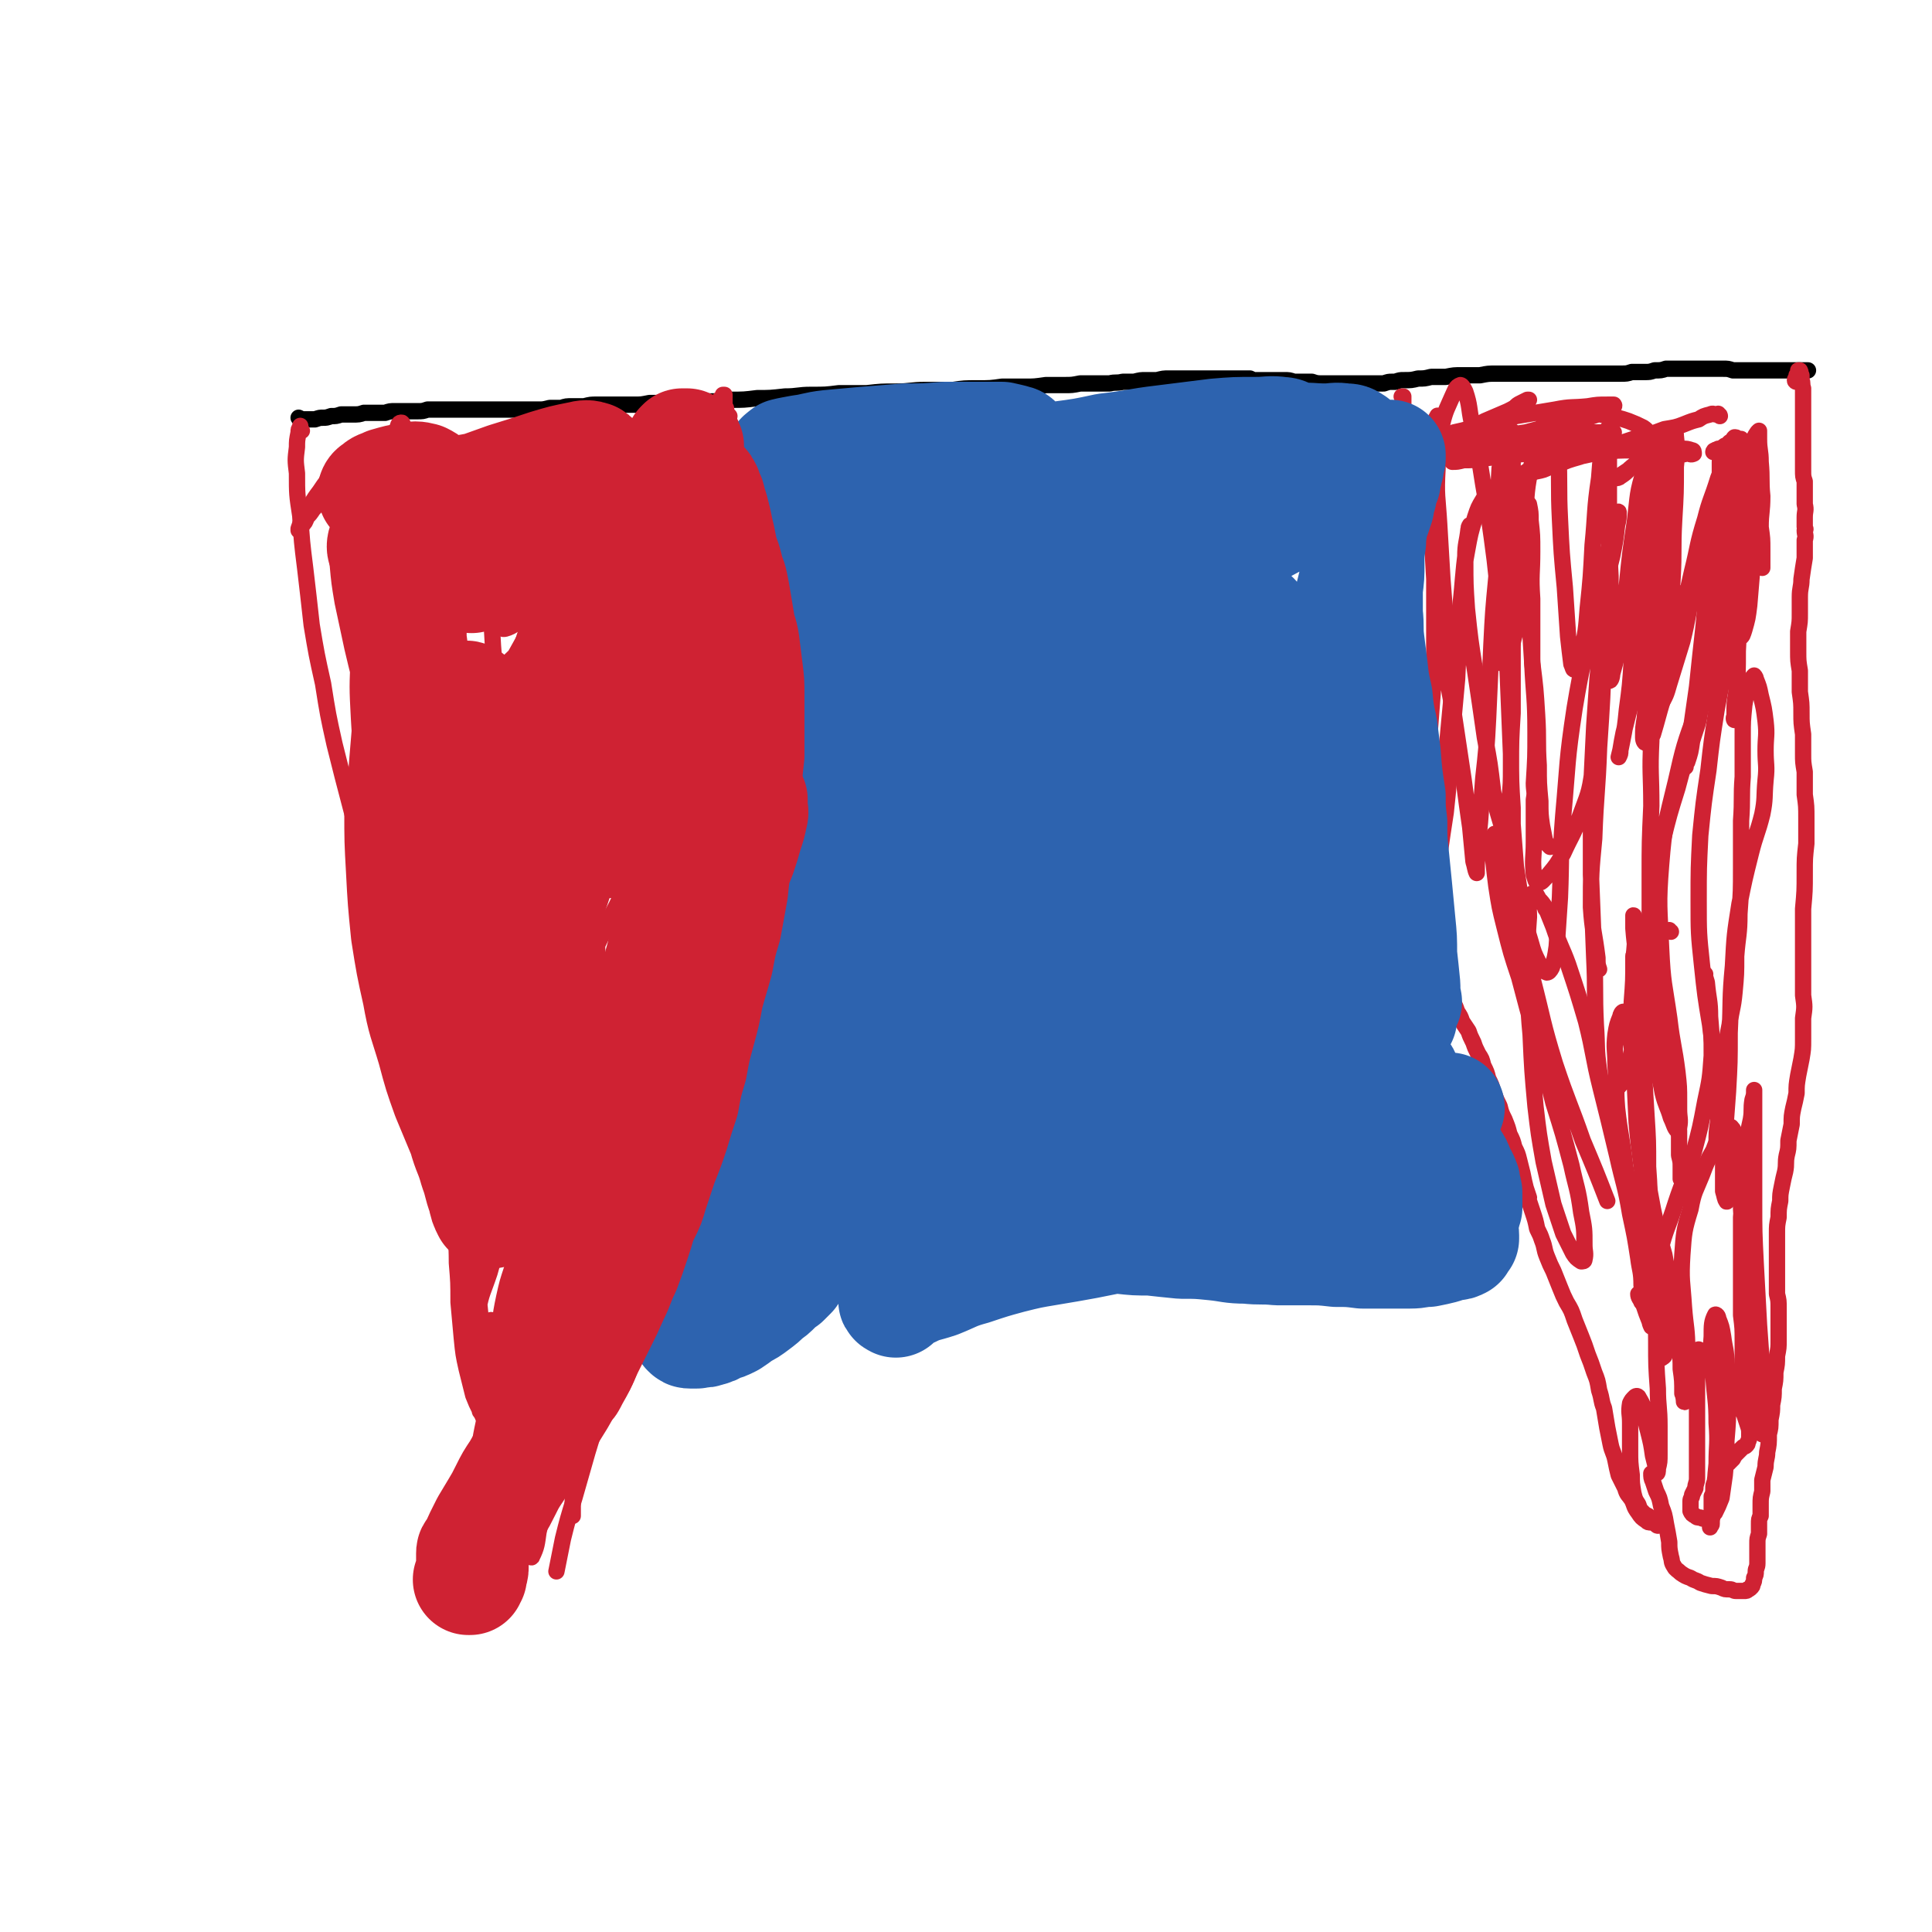 <svg viewBox='0 0 1184 1184' version='1.1' xmlns='http://www.w3.org/2000/svg' xmlns:xlink='http://www.w3.org/1999/xlink'><g fill='none' stroke='#000000' stroke-width='10' stroke-linecap='round' stroke-linejoin='round'><path d='M184,257c0,0 -1,-1 -1,-1 0,0 0,0 0,0 2,1 2,1 3,1 1,0 1,0 1,0 1,0 1,0 2,0 1,0 1,0 2,0 1,0 1,0 2,0 3,-1 3,-1 5,-1 2,0 2,0 5,-1 3,0 3,0 6,-1 4,0 4,0 7,0 4,0 4,0 7,-1 3,0 3,0 6,0 4,0 4,0 7,0 3,-1 3,-1 6,-1 4,0 4,0 7,0 3,0 3,0 7,0 3,0 3,0 6,-1 3,0 3,0 7,0 3,0 3,0 7,0 3,0 3,0 6,0 3,0 3,0 6,0 4,0 4,0 7,0 3,0 3,0 5,0 3,0 3,0 6,0 3,0 3,0 6,0 2,0 2,0 5,0 3,0 3,0 7,0 3,0 3,0 6,0 3,0 3,0 7,-1 3,0 3,0 7,0 3,-1 3,-1 7,-1 4,0 4,0 7,0 4,-1 4,-1 8,-1 2,0 2,0 5,0 1,0 1,0 2,0 4,0 4,0 7,0 4,0 4,0 9,0 4,0 4,0 9,-1 5,0 5,0 11,0 5,0 5,0 11,0 7,0 7,0 14,-1 7,0 7,0 14,-1 8,0 8,0 16,-1 8,0 8,0 17,-1 8,0 8,-1 16,-1 9,0 9,0 17,-1 9,0 9,0 17,0 9,-1 9,-1 18,-1 9,0 9,-1 18,-1 8,0 8,0 17,0 7,-1 7,-1 15,-1 8,0 8,0 15,-1 7,0 7,0 14,0 6,0 6,0 13,-1 5,0 5,0 11,0 5,0 5,0 10,-1 5,0 5,0 9,0 4,0 4,0 9,0 4,-1 4,0 8,-1 3,0 3,0 7,0 4,-1 4,-1 7,-1 4,0 4,0 7,0 4,-1 4,-1 7,-1 3,0 3,0 6,0 3,0 3,0 6,0 3,0 3,0 6,0 3,0 3,0 6,0 3,0 3,0 6,0 3,0 3,0 6,0 3,0 3,0 6,0 2,0 2,0 5,0 2,0 2,0 3,0 2,1 2,1 3,1 2,0 2,0 4,0 2,0 2,0 4,0 2,0 2,0 5,0 2,0 2,0 5,0 3,0 3,0 6,1 2,0 2,0 5,0 3,0 3,0 6,0 3,1 3,1 7,1 3,0 3,0 6,0 3,0 3,0 6,0 3,0 3,0 6,0 3,0 3,0 6,0 3,0 3,0 6,0 4,0 4,0 7,0 3,-1 3,-1 5,-1 1,0 1,0 2,0 3,-1 3,-1 5,-1 5,0 5,0 9,-1 4,0 4,0 8,-1 5,0 5,0 9,0 5,-1 5,-1 10,-1 5,0 5,0 11,0 5,-1 5,-1 10,-1 5,0 5,0 10,0 5,0 5,0 10,0 4,0 4,0 9,0 4,0 4,0 8,0 4,0 4,0 8,0 4,0 4,0 8,0 4,0 4,0 8,0 4,0 4,0 8,0 4,0 4,0 7,0 4,0 4,0 7,-1 4,0 4,0 8,0 3,0 3,0 6,-1 4,0 4,0 7,-1 4,0 4,0 8,0 3,0 3,0 7,0 3,0 3,0 7,0 3,0 3,0 6,0 3,0 3,0 7,0 3,0 3,0 6,1 3,0 3,0 7,0 3,0 3,0 6,0 3,0 3,0 6,0 4,0 4,0 7,0 2,0 2,0 5,0 3,0 3,0 5,0 2,0 2,0 3,0 2,0 2,0 3,0 2,0 2,0 3,0 0,0 0,0 1,0 '/></g>
<g fill='none' stroke='#CF2233' stroke-width='10' stroke-linecap='round' stroke-linejoin='round'><path d='M442,246c0,-1 -1,-1 -1,-1 0,-1 1,0 1,0 0,-1 0,-1 1,-1 0,0 0,0 0,-1 0,0 0,0 0,0 0,0 0,0 0,-1 0,0 1,0 1,0 0,0 0,0 0,0 0,0 0,0 0,0 0,1 0,1 0,2 0,1 -1,1 0,1 0,1 0,1 0,2 0,1 0,1 0,2 1,1 1,1 1,2 0,2 0,2 1,3 0,1 0,1 0,2 1,1 1,1 1,3 1,1 1,1 1,2 1,2 1,2 1,3 1,2 1,2 1,3 0,2 0,2 1,4 0,1 0,1 0,3 0,2 0,2 0,4 0,3 0,3 0,5 1,2 0,2 1,4 0,3 0,3 0,5 0,3 0,3 0,5 0,2 0,2 0,4 0,2 0,2 0,4 1,2 0,2 1,5 0,2 0,2 0,4 0,2 0,2 0,4 0,2 0,2 0,4 0,2 0,2 0,5 -1,2 -1,2 -1,4 0,2 0,2 -1,5 0,2 0,2 0,5 -1,2 -1,2 -1,5 -1,3 -1,3 -2,5 0,2 0,2 -1,5 0,2 0,2 -1,5 0,2 0,2 -1,5 0,3 0,3 -1,6 0,3 0,3 -1,6 -1,3 -1,3 -1,6 -1,3 -1,3 -1,7 -1,3 -1,3 -2,7 -1,3 -1,3 -2,7 0,3 0,3 -1,7 -1,3 -1,3 -2,7 -1,3 -1,3 -2,7 -1,3 -1,3 -2,7 -1,3 -1,3 -2,6 -1,4 -1,4 -2,7 -1,4 -1,5 -2,9 -1,4 -1,4 -2,8 -2,4 -2,4 -3,8 -1,5 -1,5 -2,9 -1,5 -1,5 -2,10 -1,5 -1,5 -3,9 -1,6 -1,6 -2,11 -2,5 -2,5 -4,10 -1,5 -1,5 -3,10 -2,5 -1,5 -3,10 -2,5 -2,5 -3,10 -2,5 -2,5 -5,11 -2,5 -2,5 -4,10 -2,5 -3,5 -5,9 0,1 0,1 -1,3 -3,5 -2,5 -5,10 -4,7 -5,7 -9,15 -5,8 -5,9 -10,17 -6,9 -6,9 -12,18 -7,10 -7,10 -14,20 -8,11 -8,11 -16,21 -10,12 -10,12 -20,23 -11,12 -11,12 -22,24 -3,2 -3,2 -5,5 '/><path d='M447,255c-1,0 -1,-1 -1,-1 -1,0 0,0 0,0 0,0 0,0 -1,0 0,0 0,0 -1,0 0,0 0,0 -1,1 0,0 0,0 0,0 -1,0 -1,0 -1,0 0,0 0,0 -1,0 0,0 0,0 0,-1 -1,0 -1,0 -1,0 0,0 0,0 0,0 -1,-1 -1,0 -1,0 0,0 0,-1 0,0 -1,0 -1,0 -1,0 0,1 0,1 0,2 0,1 0,1 0,3 0,3 0,3 0,5 1,4 1,4 1,7 1,5 1,5 1,10 1,6 1,6 1,12 0,6 0,6 0,12 0,6 1,6 0,12 0,7 0,7 -1,14 -1,7 -1,7 -2,15 -1,8 -1,8 -2,15 -1,9 -1,9 -3,18 -1,10 -1,10 -3,19 -2,9 -3,9 -5,18 -2,9 -2,9 -4,19 -2,9 -2,9 -4,19 -2,9 -2,9 -5,18 -3,10 -3,10 -6,19 -4,10 -3,10 -7,19 -4,9 -4,9 -8,18 -4,9 -4,9 -9,18 -4,9 -4,9 -9,18 -4,9 -4,9 -8,17 -5,9 -4,9 -8,17 -4,8 -5,8 -8,16 -4,8 -4,8 -8,16 -3,7 -3,7 -6,15 -4,7 -4,7 -7,15 -4,7 -3,7 -7,15 -4,6 -4,6 -8,12 -3,6 -3,6 -7,11 -3,4 -3,4 -7,7 -2,3 -2,3 -5,4 -3,2 -3,1 -5,2 -2,1 -2,1 -3,2 -1,1 -1,1 -2,1 '/><path d='M427,270c0,-1 0,-1 -1,-1 -1,0 -1,0 -2,1 -2,3 -2,3 -4,6 -2,5 -2,5 -4,11 -1,7 -1,7 -2,15 -2,10 -2,10 -3,20 -1,11 -1,12 -2,23 -1,13 -1,13 -3,25 -1,11 -1,11 -3,23 -2,13 -2,13 -5,25 -3,14 -3,14 -7,28 -4,15 -4,15 -8,29 -5,15 -5,15 -11,29 -5,15 -5,15 -12,30 -8,16 -8,16 -16,31 -9,15 -9,15 -18,30 -8,16 -8,16 -15,32 -7,15 -7,15 -12,31 -5,15 -4,15 -7,30 -2,12 -2,13 -4,25 0,3 0,3 0,5 '/><path d='M420,276c0,0 -1,-1 -1,-1 0,-1 1,0 2,-1 1,-1 1,-1 1,-1 1,0 1,1 2,2 0,2 0,2 0,4 1,4 1,4 1,8 1,7 1,7 1,14 1,9 1,9 1,18 1,13 1,13 0,25 0,14 0,14 -2,28 -3,16 -2,16 -6,31 -4,16 -5,16 -10,33 -6,16 -6,16 -13,33 -7,17 -7,17 -15,34 -9,17 -9,17 -18,34 -8,15 -9,15 -17,31 -8,13 -8,14 -15,28 -3,6 -2,6 -5,12 '/><path d='M412,263c0,0 0,-1 -1,-1 0,1 0,1 -1,3 -2,3 -2,3 -4,7 -2,4 -2,4 -4,9 -2,6 -2,6 -4,13 -3,8 -3,8 -4,17 -3,11 -2,11 -4,23 -3,13 -3,13 -5,27 -3,15 -3,16 -6,31 -4,16 -4,16 -8,33 -4,17 -4,17 -9,34 -4,16 -4,17 -10,33 -5,17 -5,17 -11,34 -7,19 -7,18 -14,36 -8,20 -9,20 -17,39 -8,19 -8,19 -15,38 -2,4 -2,4 -3,9 '/><path d='M258,272c0,-1 -1,-2 -1,-1 0,0 0,1 1,2 0,3 0,3 1,5 0,3 0,3 0,5 0,5 0,5 0,9 0,7 0,7 0,14 -1,12 -1,12 -1,23 0,17 1,17 0,33 0,20 0,20 -1,39 -1,19 -1,19 -1,39 -1,20 -1,20 -1,40 0,20 0,20 1,40 1,18 1,18 3,37 2,16 3,16 5,32 2,11 2,11 4,22 '/><path d='M185,264c0,0 -1,-1 -1,-1 0,-1 0,-2 0,-2 0,0 0,0 0,1 -1,1 -1,1 -1,3 -1,5 -1,5 -1,9 -1,8 -1,8 0,16 0,13 0,13 2,26 1,16 1,16 3,32 2,17 2,17 4,35 3,18 3,18 7,36 3,19 3,19 7,37 5,20 5,20 10,39 5,19 5,19 11,38 5,18 6,18 11,36 5,19 4,19 9,38 4,17 4,17 8,35 4,16 4,16 8,33 3,12 3,12 6,24 3,15 3,15 6,30 2,7 1,7 3,14 '/><path d='M248,266c0,0 -1,0 -1,-1 0,-1 0,-1 0,-1 0,-3 0,-5 -1,-5 -2,0 -2,2 -3,5 -2,5 -2,5 -2,11 -1,11 -1,11 -1,21 1,14 0,14 1,29 2,17 2,17 4,35 2,19 2,19 4,37 3,21 3,21 7,41 3,22 3,22 6,45 4,22 3,22 7,44 3,21 3,21 6,42 4,21 4,21 7,41 3,15 3,15 6,30 '/><path d='M319,301c0,0 -1,0 -1,-1 -1,0 0,-1 -1,-1 -2,0 -3,0 -4,1 -3,2 -3,3 -5,6 -2,5 -3,5 -4,11 -2,11 -2,11 -3,22 -1,17 -1,17 0,35 1,22 1,22 3,44 1,24 1,24 2,47 2,24 2,24 2,48 1,24 2,24 1,48 -1,22 -2,23 -5,45 -3,19 -4,19 -8,38 -4,14 -4,14 -7,29 -2,9 -2,9 -3,19 -1,5 -1,5 -2,10 0,1 0,1 0,1 0,-5 0,-6 1,-11 2,-11 2,-11 4,-21 1,-13 1,-13 2,-27 1,-18 1,-18 2,-36 1,-23 1,-23 2,-47 2,-28 2,-28 5,-56 3,-27 3,-27 9,-54 4,-21 4,-21 10,-42 3,-16 3,-16 7,-31 3,-9 3,-9 6,-18 1,-5 1,-5 3,-11 0,-2 0,-2 0,-4 0,0 0,-1 0,0 0,1 1,1 0,3 -1,6 -2,6 -3,12 -3,11 -3,11 -5,22 -3,19 -3,19 -5,38 -3,25 -3,25 -6,50 -3,25 -3,25 -6,50 -2,22 -2,22 -4,43 -2,18 -2,18 -3,35 '/><path d='M314,557c-1,-1 -1,-1 -1,-1 0,-19 0,-20 2,-39 3,-30 2,-30 8,-59 6,-27 6,-27 15,-53 7,-20 8,-20 18,-40 8,-15 8,-15 16,-29 6,-11 6,-11 12,-21 5,-8 5,-8 11,-16 4,-5 4,-5 9,-10 2,-3 2,-3 5,-4 0,-1 1,0 0,1 -1,2 -1,2 -3,5 -3,6 -3,6 -6,12 -4,7 -4,7 -7,15 -4,8 -4,8 -7,16 -6,13 -6,14 -10,27 -7,17 -7,17 -12,34 -7,21 -7,21 -12,42 -6,22 -6,22 -11,44 -4,22 -4,22 -8,43 -4,19 -4,19 -7,38 -2,14 -2,14 -4,29 0,6 0,6 -1,12 '/><path d='M331,574c0,0 -1,0 -1,-1 1,-6 2,-6 3,-12 3,-17 2,-17 6,-35 4,-19 5,-19 11,-39 7,-21 7,-21 16,-42 8,-20 8,-20 17,-39 8,-17 8,-17 16,-34 7,-15 7,-15 15,-29 7,-12 7,-12 13,-23 4,-8 5,-7 9,-14 1,-3 1,-3 2,-6 1,0 0,0 0,0 -1,1 -1,2 -2,3 -2,3 -2,3 -3,7 -1,4 -1,4 -2,8 -2,7 -2,7 -4,14 -3,11 -3,11 -6,23 -4,14 -4,14 -8,29 -5,18 -5,18 -10,36 -5,19 -6,19 -11,38 -6,20 -6,20 -11,40 -5,20 -4,20 -9,40 -5,18 -6,18 -12,36 -6,16 -6,16 -12,32 -6,15 -6,15 -12,30 -5,13 -6,12 -11,25 -5,11 -5,11 -10,22 '/><path d='M445,331c0,0 -1,-1 -1,-1 0,0 1,1 1,1 -1,3 0,3 -1,6 -2,7 -3,6 -4,13 -3,8 -3,8 -5,17 -3,12 -3,12 -5,25 -3,16 -3,16 -4,33 -1,19 -1,19 -1,38 0,21 0,21 0,41 1,20 2,20 1,39 0,16 0,17 -3,33 -2,14 -2,14 -6,28 -4,15 -4,15 -10,28 -6,15 -6,15 -14,30 -8,17 -8,17 -17,33 -11,18 -11,18 -22,35 -10,17 -11,16 -20,33 -7,13 -7,14 -13,27 -2,3 -1,3 -3,6 '/><path d='M461,305c0,0 -1,-1 -1,-1 0,0 1,0 1,1 1,0 1,0 1,1 0,3 0,3 0,5 0,5 0,5 0,9 -1,7 0,7 -1,13 -1,9 -1,9 -3,18 -1,11 -2,11 -3,22 -3,12 -3,12 -5,25 -2,11 -2,11 -3,23 -1,11 -1,11 -1,23 0,12 1,12 2,24 2,13 2,13 4,26 1,14 2,14 3,27 2,13 2,13 2,26 0,13 1,13 -1,25 -2,12 -2,12 -7,24 -5,12 -5,12 -12,24 -7,13 -7,13 -15,26 -8,13 -8,13 -15,27 -7,12 -7,12 -12,25 -5,12 -5,12 -10,25 -4,11 -4,11 -7,24 -3,10 -3,10 -6,21 -2,11 -2,11 -4,21 -2,9 -2,9 -4,17 -2,8 -2,8 -4,16 -2,7 -2,6 -4,13 -2,6 -2,6 -3,11 '/><path d='M415,517c0,0 -1,-1 -1,-1 0,0 1,1 0,2 -1,4 -1,4 -2,7 -2,6 -2,6 -4,11 -3,7 -3,7 -5,15 -4,9 -3,9 -6,19 -4,12 -4,12 -8,24 -4,14 -4,14 -8,28 -5,17 -4,17 -10,33 -6,17 -6,17 -14,33 -7,16 -7,16 -14,32 -7,15 -7,15 -13,29 -5,12 -5,12 -9,24 -4,10 -4,10 -8,19 -3,8 -3,8 -5,15 -2,5 -2,5 -4,10 -1,3 -1,3 -3,5 -1,1 -2,1 -3,1 -2,0 -3,0 -3,-1 -2,-2 -2,-3 -2,-6 -1,-6 -1,-6 0,-13 2,-11 3,-11 7,-23 5,-18 5,-18 12,-35 8,-22 8,-23 18,-45 11,-26 11,-26 23,-51 12,-27 12,-27 26,-52 13,-23 13,-23 26,-45 11,-17 12,-16 23,-33 6,-8 6,-8 13,-16 0,-2 2,-3 1,-2 -1,2 -2,3 -5,7 -5,7 -5,7 -9,15 -7,10 -7,10 -13,21 -7,14 -7,14 -13,29 -8,19 -7,19 -14,37 -7,20 -7,20 -14,40 -6,18 -7,18 -13,35 -4,13 -4,13 -8,26 -2,8 -2,8 -2,16 0,4 0,4 1,8 0,0 0,1 0,1 2,1 2,2 3,2 3,-1 3,-2 5,-4 3,-6 3,-7 5,-13 4,-11 4,-11 7,-23 5,-16 5,-16 9,-33 6,-21 5,-21 12,-42 6,-21 6,-21 14,-42 6,-17 7,-17 15,-34 5,-10 5,-10 10,-20 2,-4 2,-4 4,-8 0,0 0,-1 0,0 0,0 0,0 0,1 -1,4 -1,4 -1,8 -1,8 0,8 -2,16 -1,12 -1,12 -3,24 -3,13 -2,13 -6,26 -4,14 -4,14 -9,28 -5,13 -6,13 -11,26 -6,13 -6,13 -11,26 -5,11 -5,10 -9,21 -3,8 -3,8 -4,16 -1,5 -1,5 -1,10 1,3 1,4 3,5 1,1 2,2 3,1 2,-2 2,-3 3,-5 2,-6 1,-6 3,-11 3,-9 3,-9 5,-18 4,-12 4,-12 7,-24 5,-14 4,-14 8,-28 5,-15 5,-15 10,-30 4,-15 4,-15 10,-30 5,-14 4,-14 11,-28 4,-9 4,-9 9,-18 3,-5 3,-4 6,-9 1,-2 1,-2 2,-4 0,0 0,0 0,0 -1,2 -1,2 -2,4 -1,2 -2,2 -3,4 -1,2 -1,2 -2,4 -1,4 -1,4 -3,8 -2,6 -2,6 -4,12 -3,8 -2,8 -5,16 -3,9 -3,9 -7,19 -4,11 -4,11 -9,22 -6,13 -6,13 -12,25 -6,13 -6,13 -13,25 -6,12 -6,12 -12,24 -6,11 -6,11 -11,22 -5,11 -5,11 -10,21 -4,10 -4,10 -8,20 -4,8 -4,8 -8,16 -4,7 -4,7 -8,13 -3,6 -3,6 -7,12 -3,5 -3,5 -6,10 -2,4 -2,4 -4,9 -3,4 -3,4 -5,9 -2,3 -2,3 -4,7 -1,2 -1,2 -2,5 -1,1 -1,1 -2,3 0,0 0,1 0,1 0,0 0,-1 0,-1 2,-2 2,-2 3,-4 2,-4 2,-4 4,-7 2,-6 2,-6 3,-11 2,-7 3,-7 3,-13 1,-8 2,-8 1,-15 0,-8 0,-8 -2,-15 -3,-9 -3,-9 -7,-17 -5,-9 -5,-8 -10,-17 -4,-7 -4,-7 -8,-15 -3,-6 -4,-5 -6,-12 -2,-5 -2,-5 -3,-10 -1,-4 -1,-4 -1,-8 -1,-3 0,-3 -1,-7 0,-3 0,-3 0,-6 0,-1 0,-2 0,-1 0,1 0,2 0,3 1,5 1,5 1,10 0,7 0,7 0,14 0,8 0,8 1,16 0,9 1,9 1,18 0,9 0,9 0,19 0,10 0,10 0,20 1,10 0,10 1,20 0,9 0,9 1,18 0,7 0,7 1,15 0,4 0,4 1,9 0,1 0,3 0,3 0,1 1,-1 1,-1 0,-5 0,-5 -1,-9 0,-8 0,-8 0,-17 -1,-10 -1,-10 -2,-20 -1,-12 -1,-12 -3,-24 -2,-12 -3,-12 -5,-24 -2,-12 -2,-12 -3,-24 -1,-8 -1,-8 0,-16 0,-5 1,-5 2,-10 0,-2 0,-3 1,-5 0,0 0,0 0,1 0,3 -1,3 -1,6 0,8 0,8 0,15 0,9 0,9 0,19 0,10 0,10 0,21 0,12 0,12 0,23 1,12 1,12 2,23 1,10 1,10 2,20 2,9 2,9 4,18 1,8 2,8 3,15 1,6 1,6 1,12 1,2 1,2 1,5 0,1 0,1 0,1 0,1 0,2 0,1 -1,0 -1,-1 -2,-3 -1,-1 -1,-1 -1,-2 -2,-4 -2,-4 -4,-9 -2,-8 -2,-8 -4,-16 -2,-9 -2,-9 -3,-19 -1,-11 -1,-11 -2,-22 0,-12 0,-12 -1,-24 0,-14 -1,-14 0,-27 0,-16 0,-16 2,-32 1,-15 2,-15 3,-30 1,-12 1,-12 2,-24 1,-9 1,-9 1,-19 1,-7 0,-7 1,-15 0,-9 0,-9 0,-19 0,-9 0,-9 0,-18 -1,-8 0,-8 -2,-16 -1,-7 -2,-7 -4,-13 -1,-6 -2,-5 -3,-11 -1,-4 -1,-4 -2,-8 0,-4 0,-4 -1,-7 0,-3 0,-3 -1,-6 0,-3 0,-2 0,-5 -1,-3 -1,-3 -1,-6 0,-3 0,-3 0,-7 0,-3 -1,-3 -1,-6 0,-3 0,-3 0,-6 0,-5 0,-5 0,-9 0,-4 0,-4 0,-9 0,-4 0,-4 -1,-8 0,-4 -1,-4 -1,-9 0,-5 0,-5 -1,-11 0,-7 0,-7 0,-14 -1,-7 -1,-7 -1,-15 -1,-8 -1,-8 -1,-16 -1,-7 -1,-7 -1,-14 0,-6 0,-6 -1,-12 0,-4 0,-4 0,-8 0,-2 0,-3 0,-5 1,0 1,1 1,1 0,4 0,4 0,8 0,11 0,11 1,21 0,17 0,17 0,33 1,21 1,21 2,41 2,22 1,22 4,43 2,20 2,20 6,40 4,17 4,17 10,33 4,15 5,14 11,28 4,12 4,12 9,23 4,9 4,9 7,17 2,6 2,6 3,11 1,2 1,2 1,3 '/><path d='M315,672c0,-1 -1,-1 -1,-1 -4,-7 -4,-6 -7,-13 -5,-12 -5,-12 -9,-25 -6,-16 -5,-16 -9,-33 -6,-19 -6,-19 -10,-39 -5,-19 -5,-19 -9,-39 -2,-14 -2,-14 -4,-28 -3,-17 -4,-17 -7,-34 -3,-17 -4,-17 -7,-35 -3,-15 -3,-15 -6,-30 -2,-12 -2,-12 -5,-24 -3,-11 -2,-11 -6,-21 -2,-9 -2,-9 -6,-17 -3,-5 -3,-6 -7,-10 -3,-3 -4,-3 -7,-4 -3,0 -4,0 -5,2 -3,4 -3,4 -3,9 -1,8 -1,8 0,16 1,11 1,11 3,23 3,14 3,14 6,28 4,17 4,16 8,33 4,18 4,18 7,37 3,16 3,16 5,32 2,13 2,13 2,25 1,10 0,10 0,19 0,6 1,6 0,13 0,2 0,4 -1,4 -1,-1 -1,-3 -2,-6 -2,-9 -1,-9 -2,-18 -2,-13 -2,-13 -3,-26 -3,-16 -3,-16 -6,-32 -2,-19 -3,-19 -4,-38 -1,-19 -1,-19 0,-39 0,-18 1,-18 3,-36 1,-13 2,-13 3,-27 1,-8 1,-8 1,-16 0,-4 0,-4 -1,-8 0,-1 0,-2 -1,-3 0,0 0,1 0,1 1,5 1,6 2,11 3,12 3,12 7,25 4,18 5,18 9,36 5,20 5,20 10,39 4,17 4,17 8,34 3,12 3,12 5,25 1,5 1,5 1,11 0,0 0,1 0,1 -1,-5 -2,-6 -3,-12 -3,-13 -3,-13 -6,-26 -5,-18 -5,-18 -9,-36 -5,-19 -5,-19 -8,-39 -4,-17 -3,-17 -6,-34 -2,-12 -2,-13 -6,-24 -2,-8 -3,-8 -7,-15 -3,-5 -4,-4 -7,-9 -2,-4 -2,-4 -4,-8 -1,-2 -1,-2 -1,-5 -1,-1 -1,-1 -1,-1 -1,-1 -1,0 -2,1 -2,2 -2,2 -4,5 -1,2 -1,2 -2,5 -1,1 -1,1 -1,2 -1,2 -1,2 -2,4 -2,3 -2,3 -3,6 -1,2 -1,2 -3,4 -2,3 -2,3 -4,5 -1,3 -1,3 -3,5 -1,1 -1,2 -2,3 0,0 0,-1 0,-1 1,-3 1,-3 2,-5 3,-5 3,-5 5,-9 3,-5 3,-5 6,-9 4,-6 4,-6 9,-10 5,-4 5,-4 10,-6 5,-2 5,-1 10,-2 5,-1 6,-1 11,0 7,1 7,1 13,4 6,3 6,3 11,8 4,5 4,6 7,12 2,6 1,6 1,12 -1,6 -1,7 -3,12 -3,5 -3,6 -7,9 -5,4 -5,4 -10,6 -6,2 -6,2 -12,1 -5,-1 -6,-1 -11,-4 -5,-4 -5,-5 -9,-11 -4,-6 -4,-6 -6,-14 -1,-7 -2,-8 0,-15 1,-7 1,-8 5,-14 4,-7 4,-7 10,-13 6,-5 6,-6 13,-9 8,-2 9,-3 17,-1 6,1 7,2 11,8 3,5 3,6 3,12 0,7 0,8 -4,14 -4,6 -5,7 -11,11 -7,5 -7,5 -16,8 -7,2 -8,2 -16,1 -6,0 -7,0 -12,-2 -5,-3 -6,-3 -9,-8 -2,-4 -2,-5 -2,-11 1,-5 2,-6 6,-11 4,-6 4,-6 10,-10 7,-5 7,-7 15,-8 8,-2 10,-2 17,1 5,2 6,4 9,10 3,7 2,8 1,16 -1,8 -2,8 -5,16 -2,7 -3,7 -5,14 -1,4 -2,5 -2,9 1,2 2,3 4,3 4,0 5,0 10,-2 8,-4 7,-5 15,-10 10,-7 9,-9 20,-15 12,-6 12,-6 25,-11 8,-3 8,-3 17,-5 3,-1 3,-1 6,-1 8,0 8,0 16,2 2,0 2,0 4,2 4,4 5,3 7,8 2,8 2,9 -1,17 -2,9 -3,10 -9,18 -6,10 -7,10 -15,18 -8,8 -8,8 -17,15 -7,5 -7,5 -14,9 -2,1 -5,2 -5,1 -1,-3 1,-5 3,-10 5,-8 5,-8 11,-16 8,-9 8,-10 17,-18 10,-9 11,-9 22,-16 9,-6 9,-7 19,-10 5,-2 9,-3 12,0 2,2 0,6 -2,10 -6,11 -7,11 -16,20 -11,12 -12,12 -24,24 -14,13 -14,12 -27,26 -14,13 -14,13 -27,27 -10,12 -11,12 -20,24 -5,6 -7,11 -7,13 0,1 4,-3 8,-6 10,-12 10,-13 20,-25 14,-17 14,-17 27,-33 14,-16 13,-17 27,-33 9,-10 10,-11 20,-19 2,-1 5,0 4,2 -2,8 -4,10 -10,19 -9,15 -10,14 -19,29 -12,18 -12,18 -24,36 -13,18 -14,18 -27,36 -11,14 -11,14 -21,28 -4,5 -7,10 -7,10 0,-2 3,-8 6,-15 8,-18 8,-18 17,-36 12,-25 12,-25 25,-49 13,-23 12,-24 27,-46 10,-14 12,-12 22,-25 2,-3 5,-6 3,-6 -4,1 -8,3 -15,7 -13,7 -13,8 -26,17 -18,11 -18,10 -36,22 -18,13 -17,13 -35,27 -12,9 -12,10 -24,20 -2,2 -6,4 -5,3 3,-6 6,-9 12,-17 14,-17 13,-17 28,-33 15,-17 15,-17 33,-32 14,-14 15,-14 30,-26 8,-5 8,-5 15,-10 2,-1 2,-2 3,-2 0,0 0,2 0,2 -9,7 -9,7 -17,13 -15,11 -15,10 -29,20 -15,10 -15,11 -31,20 -13,9 -13,9 -26,16 -6,3 -9,6 -13,6 -2,0 0,-4 1,-6 6,-9 6,-9 13,-17 10,-11 10,-11 20,-21 11,-10 11,-9 22,-18 8,-7 9,-6 16,-12 1,0 1,-2 0,-2 -7,2 -8,3 -15,5 -11,4 -11,5 -22,9 -12,4 -11,4 -23,8 -6,1 -7,2 -13,2 -3,-1 -4,-2 -3,-5 1,-6 2,-6 7,-12 7,-8 7,-8 16,-14 7,-7 8,-8 17,-11 4,-2 7,-3 9,0 3,4 0,6 1,13 0,3 0,3 1,6 '/><path d='M860,244c0,0 -1,-1 -1,-1 0,0 1,0 1,0 0,0 0,0 0,0 0,0 0,0 0,0 0,0 0,0 0,0 0,0 0,0 0,1 0,1 0,1 0,2 0,1 0,1 0,2 -1,2 -1,2 -1,4 0,2 0,2 -1,3 0,3 0,3 0,5 0,2 0,2 0,4 0,2 0,2 0,4 0,3 -1,3 -1,6 0,2 0,3 0,5 0,3 0,3 0,6 1,3 0,3 1,6 0,3 0,3 1,6 0,3 0,3 0,6 1,3 1,3 1,6 1,3 1,3 1,6 0,2 0,2 1,5 0,1 0,1 0,2 0,2 0,2 0,5 0,4 1,4 0,8 0,5 0,5 -1,9 -1,5 -2,5 -3,9 0,4 0,4 -1,8 -1,5 -1,5 -2,9 -1,4 -1,4 -2,9 -1,4 -2,4 -3,9 -1,4 -1,4 -2,8 -1,5 -1,5 -1,9 0,4 0,4 -1,7 0,4 0,4 0,8 0,4 0,4 0,7 0,4 0,4 0,7 0,4 0,4 0,8 0,4 0,4 0,7 0,5 0,5 0,9 0,3 0,3 0,7 0,4 0,4 1,8 0,4 0,4 0,7 1,4 1,4 2,8 0,5 0,5 1,9 1,4 1,4 2,8 1,4 1,4 2,9 0,4 1,4 1,8 1,4 1,4 2,8 1,5 1,5 2,9 1,5 1,5 2,9 1,4 0,4 2,9 1,4 1,4 3,8 1,4 1,4 3,8 1,4 1,4 3,7 1,4 1,4 3,7 1,4 1,4 3,7 2,4 2,4 4,7 2,3 2,3 4,7 2,3 2,2 4,5 2,4 2,4 3,7 2,3 2,3 3,6 2,3 2,3 4,6 1,3 1,3 3,7 1,3 1,3 3,7 2,3 2,3 3,7 2,4 2,4 3,8 2,4 2,4 3,8 2,5 2,5 4,9 1,4 1,4 3,8 2,5 2,5 3,9 2,4 2,4 3,8 2,4 2,4 3,8 1,4 1,4 2,8 1,5 1,5 2,9 1,3 1,3 2,6 0,1 -1,1 0,2 1,3 1,3 2,6 2,6 2,6 3,11 2,4 2,4 3,7 2,5 1,5 3,10 2,5 2,5 4,9 2,5 2,5 4,10 2,5 2,5 4,9 3,5 3,5 5,11 2,5 2,5 4,10 2,5 2,5 4,11 2,5 2,5 4,11 2,5 2,5 3,11 2,6 1,6 3,11 1,6 1,6 2,12 1,5 1,5 2,10 1,5 2,5 3,10 1,5 1,5 2,9 2,4 2,4 4,8 1,4 2,4 4,7 2,4 1,4 4,8 2,3 2,3 5,5 1,1 1,1 3,1 '/><path d='M1101,234c0,0 -1,0 -1,-1 0,-1 1,-1 1,-3 1,0 0,-1 1,-1 0,-1 0,-1 0,-2 0,0 0,0 0,0 1,0 1,0 1,0 1,2 0,2 1,3 0,2 0,2 0,3 1,2 0,2 1,5 0,2 0,2 0,4 0,3 0,3 0,6 0,2 0,2 0,5 0,4 0,4 0,8 0,4 0,4 0,8 0,3 0,3 0,6 0,3 0,3 0,6 0,3 0,3 0,7 0,4 0,4 1,7 0,4 0,4 0,7 0,4 0,4 0,7 1,4 0,4 0,8 0,3 0,3 0,6 0,1 1,1 0,2 0,3 1,3 0,6 0,6 0,6 0,11 -1,6 -1,6 -2,13 0,5 -1,5 -1,11 0,5 0,5 0,10 0,5 0,5 -1,11 0,6 0,6 0,12 0,6 0,6 1,12 0,7 0,7 0,13 1,7 1,7 1,13 0,6 0,6 1,13 0,6 0,6 0,12 0,5 0,5 1,11 0,7 0,7 0,14 1,7 1,7 1,15 0,7 0,7 0,15 -1,9 -1,9 -1,18 0,11 0,11 -1,22 0,8 0,8 0,16 0,7 0,7 0,14 0,6 0,6 0,11 0,6 0,6 0,12 1,7 1,7 0,14 0,7 0,7 0,13 0,6 0,6 -1,12 -1,5 -1,5 -2,10 -1,6 -1,6 -1,11 -1,5 -1,5 -2,9 -1,5 -1,5 -1,10 -1,5 -1,5 -2,10 0,5 0,5 -1,9 -1,5 0,5 -1,10 -1,4 -1,4 -2,9 -1,5 -1,5 -1,9 -1,5 -1,5 -1,10 -1,5 -1,5 -1,10 0,5 0,5 0,10 0,5 0,5 0,9 0,5 0,5 0,10 0,4 0,4 0,8 1,4 1,4 1,9 0,4 0,4 0,9 0,5 0,5 0,10 0,5 0,5 -1,10 0,5 0,5 -1,10 0,5 0,5 -1,10 0,5 0,5 -1,10 0,4 0,4 -1,9 0,5 0,5 -1,9 0,6 0,6 -1,11 0,4 -1,4 -1,9 -1,4 -1,4 -2,8 0,4 0,4 0,7 -1,4 -1,4 -1,8 0,2 0,2 0,5 0,1 0,1 0,2 -1,2 -1,2 -1,5 0,3 0,3 0,6 -1,3 -1,3 -1,6 0,3 0,3 0,6 0,3 0,3 0,6 0,3 -1,3 -1,5 0,2 0,2 -1,4 0,2 0,2 -1,4 0,1 0,1 -1,2 -1,1 -1,1 -2,1 0,1 -1,1 -2,1 -1,0 -1,0 -2,0 -2,0 -2,0 -3,0 -2,0 -2,-1 -4,-1 -3,0 -3,0 -5,-1 -3,-1 -3,-1 -6,-1 -4,-1 -4,-1 -7,-2 -3,-2 -3,-1 -6,-3 -3,-1 -3,-1 -6,-3 -2,-2 -3,-2 -4,-4 -2,-3 -1,-3 -2,-6 -1,-5 -1,-5 -1,-9 -1,-6 -1,-6 -2,-11 -1,-6 -1,-6 -3,-11 -1,-5 -1,-5 -3,-9 -1,-3 -1,-3 -2,-6 -1,-2 -1,-3 -1,-5 '/><path d='M1016,935c0,0 -1,0 -1,-1 0,0 1,0 0,0 0,-2 -1,-2 -2,-3 -1,-1 -1,-1 -2,-1 0,0 -1,0 -1,-1 -2,-1 -2,-1 -3,-2 -2,-2 -2,-2 -3,-5 -2,-3 -2,-3 -3,-7 -1,-6 -1,-6 -1,-11 -1,-8 -1,-8 -1,-15 0,-7 0,-7 0,-13 0,-2 0,-2 0,-4 0,-6 -1,-6 0,-12 1,-2 1,-2 3,-4 0,0 1,-1 2,0 1,2 2,3 3,6 2,8 1,8 3,15 2,8 2,8 3,15 1,4 1,4 2,8 0,1 0,3 0,3 1,0 1,-1 1,-3 1,-4 1,-4 1,-9 0,-9 0,-9 0,-17 0,-12 -1,-12 -1,-23 -1,-14 -1,-14 -1,-29 0,-14 -1,-14 0,-29 0,-9 0,-9 0,-17 0,-1 1,-3 1,-2 1,5 0,7 1,13 1,10 1,10 2,20 1,7 2,7 2,15 0,5 0,5 -1,9 -1,1 -2,2 -3,1 -2,-3 -1,-5 -1,-9 -1,-10 -1,-10 -2,-21 -1,-15 -1,-15 -2,-30 -2,-19 -2,-19 -4,-39 -2,-22 -3,-22 -5,-45 -1,-21 -1,-21 -2,-42 -1,-16 -1,-16 -1,-32 1,-13 1,-13 1,-26 1,-9 1,-9 1,-18 0,-4 0,-9 -1,-9 0,0 0,4 0,8 1,13 2,13 2,27 0,16 1,16 -1,33 -1,13 -1,13 -5,26 -2,7 -2,8 -7,13 -2,2 -4,2 -6,0 -3,-4 -3,-6 -4,-12 -2,-14 -1,-14 -2,-28 -1,-21 0,-21 -1,-41 -1,-26 -1,-26 -2,-51 0,-25 0,-25 0,-50 1,-21 1,-21 2,-41 1,-14 1,-14 2,-29 1,-10 1,-10 2,-20 0,-5 0,-6 0,-10 0,-1 0,0 0,0 -1,10 -1,10 -1,19 0,16 1,16 0,32 -1,17 0,17 -4,35 -2,15 -3,15 -8,29 -4,11 -5,11 -10,22 -4,7 -4,7 -9,13 -3,3 -4,5 -6,5 -2,0 -2,-2 -3,-5 -1,-10 0,-10 0,-20 0,-13 0,-13 0,-26 1,-5 0,-5 0,-10 1,-16 1,-16 1,-31 0,-22 -1,-22 -2,-43 0,-20 0,-20 0,-39 -1,-15 0,-15 0,-29 0,-10 0,-10 -1,-19 0,-5 0,-5 -1,-10 -1,-1 -2,-3 -3,-2 -3,3 -3,5 -4,10 -3,15 -2,15 -3,30 -1,22 0,22 0,45 0,23 0,23 0,45 -1,17 -1,17 -1,33 0,10 0,10 -1,21 0,7 0,7 -1,13 0,3 -1,6 -2,6 -1,0 -1,-2 -2,-5 -3,-10 -3,-10 -5,-20 -2,-17 -2,-17 -5,-33 -3,-21 -3,-21 -6,-41 -3,-19 -3,-19 -5,-38 -1,-15 -1,-15 -1,-29 1,-8 1,-8 2,-17 1,-3 1,-4 1,-5 0,-1 -1,1 -1,2 -1,9 -2,9 -2,17 -2,16 -1,16 -3,32 -1,21 -1,21 -2,43 -2,22 -2,22 -4,44 -1,19 -1,19 -3,38 -2,13 -2,13 -4,27 -1,9 -2,9 -2,17 -1,3 -1,6 -1,7 0,1 1,-2 2,-3 0,-9 0,-9 1,-18 0,-16 0,-16 1,-32 2,-20 2,-20 4,-41 2,-22 2,-22 4,-43 2,-21 1,-21 4,-41 2,-17 1,-17 4,-33 2,-11 2,-11 5,-21 2,-6 2,-6 5,-11 2,-2 3,-3 4,-3 2,0 2,1 2,4 3,9 2,9 3,19 2,19 2,19 3,38 2,25 2,25 3,49 1,25 1,25 2,49 0,17 0,17 1,33 0,5 0,5 0,10 1,13 1,13 2,26 2,13 2,13 4,26 2,10 2,10 5,20 2,7 2,7 5,13 2,3 2,5 5,6 1,0 2,-1 3,-3 2,-6 2,-6 3,-13 1,-15 1,-15 2,-30 1,-25 0,-25 2,-50 3,-33 2,-33 7,-66 5,-30 6,-30 13,-59 4,-17 6,-17 10,-34 2,-10 2,-10 3,-19 1,-4 1,-5 1,-8 0,-1 -1,0 -1,1 -2,5 -2,5 -3,11 -3,13 -3,13 -4,27 -1,22 -1,22 -1,45 -1,30 -1,30 -3,60 -1,28 -2,28 -3,56 -2,21 -2,21 -2,42 1,15 2,15 4,31 0,4 0,4 1,7 '/><path d='M1039,363c0,0 -1,-1 -1,-1 0,0 1,1 0,1 -3,0 -4,-1 -8,1 -4,3 -5,4 -7,9 -4,8 -4,9 -6,18 -2,14 -3,14 -4,27 -1,18 -1,18 -1,36 -1,20 0,20 0,40 -1,22 -1,22 -1,43 0,21 0,21 0,41 0,19 0,19 1,38 1,16 1,16 3,31 1,12 2,12 4,23 2,8 3,8 5,15 2,4 2,6 4,8 0,1 1,-1 1,-2 1,-5 0,-6 0,-11 0,-2 0,-2 0,-5 0,-9 0,-9 -1,-18 -2,-16 -3,-16 -5,-33 -3,-21 -4,-21 -5,-43 -1,-25 -2,-26 0,-51 2,-25 3,-26 9,-51 5,-22 5,-22 13,-44 6,-18 7,-18 14,-35 5,-11 5,-11 10,-23 3,-7 3,-7 5,-14 1,-2 2,-4 2,-4 0,0 -1,2 -2,4 -2,7 -3,7 -4,14 -4,12 -4,12 -7,25 -3,17 -3,17 -6,33 -3,19 -3,19 -5,37 -3,20 -3,20 -5,40 -1,20 -1,20 -1,40 0,20 0,20 2,39 2,19 2,19 5,37 2,16 2,17 4,33 1,14 2,14 3,28 2,10 2,10 3,21 1,7 0,7 1,15 0,5 1,5 0,9 0,2 -1,3 -1,2 -1,-1 -1,-3 -2,-6 0,-7 0,-7 0,-14 0,-10 0,-10 1,-20 1,-13 1,-13 2,-27 1,-18 1,-18 1,-36 1,-20 0,-20 2,-41 1,-19 1,-19 4,-38 3,-15 3,-15 7,-31 3,-12 4,-12 7,-24 2,-10 1,-10 2,-21 1,-9 0,-9 0,-18 0,-9 1,-9 0,-18 -1,-8 -1,-8 -3,-16 -1,-5 -1,-5 -3,-10 0,-1 -1,-2 -1,-2 -2,2 -2,3 -3,6 -2,6 -2,6 -3,12 -1,10 -1,10 -1,19 0,12 0,12 0,25 -1,13 0,13 -1,27 0,14 0,14 0,29 0,14 0,14 -1,28 0,13 -1,13 -2,26 0,11 0,11 -1,22 -1,11 -2,10 -3,20 -2,10 -2,10 -3,20 -2,10 -2,10 -3,20 -1,10 -1,10 -1,19 -1,7 -1,7 -1,14 '/><path d='M1024,571c-1,0 -1,-1 -1,-1 -3,1 -3,1 -5,3 -5,3 -5,3 -10,6 -2,2 -2,2 -4,4 -1,1 -1,1 -2,2 0,0 -1,0 -1,1 0,1 0,1 0,3 0,5 0,5 1,10 1,11 1,11 2,21 1,15 1,15 3,30 1,17 1,17 2,33 1,16 1,16 1,32 1,14 1,14 0,28 0,11 0,11 -1,22 0,8 -1,8 -2,16 0,6 0,6 -1,12 0,2 0,3 0,5 0,0 0,-1 0,-1 1,-5 1,-5 0,-9 0,-9 -1,-9 -2,-17 -2,-13 -2,-13 -5,-27 -3,-18 -4,-18 -8,-36 -5,-21 -5,-21 -10,-41 -5,-20 -4,-21 -9,-41 -5,-17 -5,-17 -11,-35 -4,-11 -5,-11 -9,-23 -2,-5 -2,-5 -4,-10 -1,-1 -1,-1 -1,-2 -2,-3 -2,-3 -4,-5 -1,-2 -1,-3 -3,-3 -1,-1 -2,0 -2,1 -2,6 -1,6 -1,13 -1,14 -1,14 -1,29 1,22 0,22 2,43 1,22 1,22 3,44 2,17 2,17 5,34 3,13 3,13 6,26 3,9 3,9 6,18 3,6 3,6 6,12 2,3 2,3 5,5 1,0 2,0 2,-1 1,-4 0,-5 0,-9 0,-10 0,-10 -2,-20 -2,-15 -3,-15 -6,-29 -5,-19 -5,-19 -11,-38 -5,-20 -5,-20 -11,-40 -5,-18 -5,-18 -10,-37 -5,-15 -5,-15 -9,-31 -3,-12 -3,-12 -5,-25 -1,-8 -1,-8 -2,-17 0,-5 0,-5 0,-11 0,-2 0,-3 1,-4 0,0 0,1 1,2 2,5 2,5 4,11 4,14 4,14 7,28 6,24 5,24 11,47 7,27 6,27 14,53 8,24 9,24 17,47 8,19 8,19 15,37 '/><path d='M1005,794c0,0 -1,-1 -1,-1 0,2 1,3 3,6 2,6 2,6 4,11 0,1 1,3 1,3 0,-2 0,-4 0,-7 -2,-10 -2,-10 -3,-19 -3,-16 -3,-16 -5,-32 -4,-20 -4,-20 -8,-40 -2,-18 -3,-18 -5,-36 -1,-13 0,-13 -1,-27 0,-9 -1,-9 0,-18 1,-6 1,-6 3,-11 0,-1 1,-3 2,-3 1,2 1,4 2,7 2,10 2,10 4,20 2,15 2,15 4,30 2,16 1,16 3,32 2,16 2,16 5,32 3,14 3,14 7,28 2,11 2,11 4,22 1,7 1,7 3,14 0,2 0,2 0,4 1,7 1,7 2,13 0,2 0,2 0,4 1,7 1,7 1,13 1,7 1,7 1,15 1,2 1,5 1,5 1,1 1,-2 2,-3 1,-5 1,-5 1,-10 0,-9 0,-9 -1,-18 0,-14 -1,-14 -2,-27 -1,-16 -2,-16 -1,-32 1,-14 1,-15 5,-28 2,-11 3,-11 7,-21 3,-8 3,-8 7,-15 2,-5 2,-6 5,-10 2,-3 2,-3 5,-4 1,-1 1,0 2,1 1,3 1,4 2,8 1,8 0,8 1,16 1,12 2,12 2,25 1,14 0,14 1,29 0,15 0,15 1,30 1,13 0,13 1,26 1,10 1,10 2,21 2,8 2,8 4,16 1,5 1,5 2,11 1,2 1,3 2,5 0,0 1,0 1,0 1,-2 1,-3 1,-6 0,-6 0,-6 0,-12 -1,-11 -1,-10 -2,-21 -1,-14 -1,-14 -2,-28 -1,-19 -1,-19 -2,-37 -1,-20 -1,-20 -1,-39 0,-16 0,-16 0,-31 0,-9 0,-9 0,-19 0,-6 0,-6 0,-12 0,-3 0,-3 0,-5 0,0 0,-1 0,-1 0,3 0,3 -1,6 -1,6 0,6 -1,12 -2,9 -2,9 -3,17 -1,10 -1,10 -2,21 -1,11 0,11 -1,22 0,11 0,11 0,22 0,10 0,10 0,20 0,9 0,9 0,18 1,8 1,8 1,16 0,6 0,6 0,13 0,6 0,6 0,12 0,4 0,4 0,9 0,3 -1,3 0,6 0,3 0,3 1,5 1,3 1,3 2,6 1,3 1,3 1,6 0,3 0,3 -1,5 0,1 0,1 -1,2 -1,1 -1,0 -2,1 -2,2 -2,2 -3,3 -2,2 -2,2 -3,4 -1,1 -1,1 -3,3 0,0 -1,0 -2,1 -1,0 -1,0 -2,1 -1,1 -1,1 -2,3 -1,1 -1,1 -1,2 -1,2 -1,2 -1,4 -1,2 -1,2 -1,5 0,2 0,2 -1,4 0,2 0,2 0,4 0,2 0,2 0,5 0,2 0,2 0,4 0,1 -1,1 -1,3 0,1 0,1 0,2 0,0 0,1 0,1 0,-1 1,-1 1,-2 0,-3 0,-3 1,-6 0,-6 0,-6 1,-11 0,-10 0,-10 1,-20 0,-12 1,-12 0,-25 0,-14 -1,-14 -2,-29 -1,-12 -2,-12 -1,-24 0,-7 0,-9 2,-13 0,-1 2,0 2,2 2,5 2,5 3,11 1,8 2,8 2,17 1,11 1,12 1,23 0,12 0,12 -1,24 0,10 0,10 -1,21 -1,7 -1,7 -2,14 -2,5 -2,5 -4,9 -2,2 -2,2 -5,3 -2,1 -2,1 -4,0 -2,0 -2,0 -3,-1 -2,-1 -2,-1 -3,-3 0,-1 0,-1 0,-3 0,-2 0,-2 0,-3 0,-2 1,-2 1,-4 1,-2 1,-2 2,-4 0,-3 1,-3 1,-6 0,-6 0,-6 0,-11 0,-9 0,-9 0,-17 0,-11 0,-11 0,-22 0,-14 0,-14 1,-29 '/><path d='M950,519c0,0 0,0 -1,-1 -1,-1 -1,-1 -2,-2 -1,-5 -1,-5 -2,-10 -1,-7 -1,-7 -1,-15 -1,-11 -1,-11 -1,-22 -1,-15 0,-15 -1,-31 -1,-16 -1,-16 -3,-32 -1,-16 -1,-16 -2,-32 -1,-14 0,-14 -1,-28 -1,-11 -1,-11 -2,-21 -1,-5 -1,-6 -3,-10 -1,-2 -1,-2 -2,-4 -1,0 -2,-1 -3,0 -2,1 -2,1 -3,3 -3,6 -2,6 -3,13 -3,13 -2,13 -3,27 -2,21 -2,21 -3,41 -1,23 -1,23 -2,45 -1,19 -1,19 -3,37 -1,14 -1,14 -2,27 -1,10 -1,10 -1,19 -1,5 -1,5 -1,10 0,1 0,2 0,2 -1,-2 -1,-4 -2,-7 -1,-11 -1,-11 -2,-21 -2,-14 -2,-14 -4,-29 -3,-20 -3,-20 -6,-40 -4,-21 -4,-21 -7,-42 -2,-20 -2,-20 -4,-41 -1,-17 0,-17 -1,-33 0,-11 0,-11 0,-22 -1,-7 -1,-7 -1,-13 -1,-2 -1,-3 -1,-5 0,0 -1,0 -1,0 0,6 0,6 0,12 0,13 1,13 1,26 1,17 1,17 2,35 0,18 0,18 0,37 0,16 0,16 -1,32 -1,12 -2,12 -3,23 0,8 0,8 -1,15 0,3 0,5 0,6 0,1 0,-1 0,-2 1,-8 1,-8 2,-15 1,-13 1,-13 2,-26 1,-19 1,-19 1,-37 0,-22 0,-22 0,-44 0,-18 0,-18 0,-36 1,-12 1,-12 1,-23 0,-6 0,-6 0,-13 0,-5 -1,-5 0,-9 0,-3 0,-3 0,-6 0,-1 1,-2 1,-2 0,-1 0,1 0,2 -1,5 -1,5 -1,10 -1,12 -1,12 -1,24 0,18 0,18 1,35 1,18 1,18 2,36 1,13 1,13 2,27 0,6 0,6 1,12 0,1 1,3 1,2 1,0 1,-2 1,-5 -1,-8 -1,-8 -1,-17 -1,-13 -1,-13 -2,-26 -1,-17 -1,-17 -2,-34 -1,-17 -2,-17 -1,-34 0,-14 0,-14 3,-28 2,-8 3,-9 6,-16 2,-4 2,-6 5,-7 1,0 2,2 3,4 3,9 2,10 4,19 4,19 4,19 7,38 4,23 4,23 7,46 2,18 2,18 3,35 1,11 0,11 0,21 1,3 0,6 0,7 0,1 0,-2 0,-4 0,-8 0,-8 -1,-17 0,-14 0,-14 0,-27 0,-18 -1,-18 0,-35 0,-18 0,-18 1,-36 2,-11 2,-12 5,-22 0,-1 3,-2 3,0 1,8 0,10 0,20 1,18 0,18 1,36 0,18 0,18 0,35 1,11 0,11 0,22 0,3 0,3 0,6 0,5 -1,5 -1,9 0,1 0,2 0,1 1,-5 2,-6 2,-12 2,-13 1,-13 3,-26 1,-18 1,-18 2,-36 2,-19 1,-19 5,-37 2,-13 2,-14 8,-25 1,-2 5,-4 6,-2 3,8 2,11 2,21 1,21 0,21 1,41 1,21 1,21 3,42 1,15 1,15 2,30 1,9 1,9 2,17 1,2 1,4 2,3 2,-3 3,-5 4,-10 3,-13 3,-14 4,-27 2,-19 2,-20 3,-39 2,-20 1,-21 4,-41 1,-13 1,-14 4,-27 0,-2 2,-5 2,-3 1,5 0,8 0,17 0,17 0,17 0,35 0,19 0,19 1,38 0,16 0,16 0,32 0,12 0,12 0,23 -1,5 -1,8 -1,9 1,1 2,-2 2,-4 3,-11 3,-11 5,-21 2,-17 2,-17 4,-33 2,-20 2,-20 5,-40 2,-16 1,-16 6,-32 1,-6 3,-11 5,-11 1,0 1,5 2,10 0,15 -1,15 -1,30 -1,20 -1,20 -2,39 0,16 0,16 -1,33 0,12 0,12 -2,24 0,5 -1,8 -1,10 0,0 1,-3 1,-5 2,-10 3,-10 4,-21 2,-15 2,-15 4,-31 1,-17 0,-17 2,-35 1,-15 0,-15 2,-29 1,-6 2,-11 3,-11 0,-1 0,5 -1,9 -1,16 -1,16 -3,33 -2,21 -2,21 -4,42 -3,20 -3,20 -6,39 -1,14 -1,14 -2,27 -1,6 -1,6 -1,12 0,2 1,4 2,3 2,0 2,-2 4,-5 3,-10 3,-11 6,-21 4,-12 4,-12 7,-25 1,-5 1,-5 2,-10 4,-22 4,-22 9,-44 4,-16 3,-16 8,-32 3,-12 4,-12 8,-25 1,-3 2,-4 3,-6 0,0 -1,1 -1,2 -2,7 -2,7 -3,13 -1,14 -1,14 -2,27 -1,19 0,19 -1,37 -1,19 -1,19 -3,38 -1,15 -1,15 -4,30 -1,10 -2,10 -5,20 -1,7 -1,7 -3,13 -1,1 -1,3 -1,3 -1,-1 0,-3 0,-5 1,-8 2,-8 3,-16 2,-14 2,-14 4,-28 2,-19 2,-19 4,-37 2,-20 1,-20 4,-39 1,-16 1,-16 5,-31 1,-8 2,-8 5,-16 2,-2 2,-3 4,-4 1,0 1,1 1,3 1,5 0,5 1,10 0,10 1,10 1,19 1,17 1,17 1,34 0,20 0,20 -1,39 0,13 0,13 -1,26 -1,6 -1,6 -1,12 0,2 0,4 0,4 0,1 -1,-1 0,-2 0,-6 1,-6 1,-11 0,-9 1,-9 0,-18 0,-13 0,-13 -1,-25 -2,-15 -2,-15 -4,-30 -2,-15 -2,-15 -3,-30 -1,-11 -1,-11 -2,-22 0,-7 0,-7 0,-13 0,-4 0,-4 0,-7 0,-2 1,-3 1,-3 0,1 0,3 0,5 1,9 0,9 1,18 0,13 0,13 1,25 1,14 1,14 2,28 1,10 0,10 1,20 1,7 1,7 3,12 0,2 2,4 3,3 2,-1 2,-2 3,-5 2,-7 2,-7 3,-15 1,-12 1,-12 2,-24 2,-16 2,-16 2,-32 1,-14 1,-14 2,-28 0,-8 0,-8 0,-16 0,-3 0,-3 0,-6 0,-1 0,-1 0,-1 0,0 0,0 0,0 0,0 0,0 0,0 0,0 0,0 0,0 0,3 0,3 0,5 0,7 1,7 1,14 1,11 0,11 1,21 0,10 -1,10 -1,19 1,7 1,7 1,14 0,4 0,4 0,8 0,2 0,3 0,3 0,0 0,-1 0,-2 -1,-3 -1,-3 -1,-6 -1,-5 -1,-5 -2,-10 -2,-5 -2,-5 -3,-10 -1,-5 -1,-6 -1,-11 -1,-6 -1,-6 -1,-13 0,-6 0,-6 0,-12 0,-4 0,-4 -1,-8 0,-3 -1,-3 -2,-4 -1,-2 -1,-2 -2,-3 -1,0 -1,0 -2,0 -1,-1 -1,-1 -2,-1 -1,1 -1,1 -1,2 -1,1 -1,1 -2,1 -1,1 -1,1 -2,2 -1,0 -1,0 -2,1 -2,1 -2,1 -3,1 -1,1 -1,0 -2,1 -1,0 -1,1 -1,1 '/><path d='M1054,255c0,0 0,-1 -1,-1 0,-1 0,0 -1,0 -2,0 -2,-1 -4,0 -4,1 -4,1 -7,3 -4,1 -4,1 -9,3 -5,2 -6,2 -12,3 -8,3 -8,3 -16,5 -9,3 -9,3 -18,6 -9,3 -9,3 -18,6 -7,2 -7,2 -14,5 -2,0 -2,0 -4,1 -4,2 -4,2 -9,3 -3,1 -4,1 -7,2 0,0 0,-1 0,-1 3,-2 3,-2 6,-3 6,-2 6,-2 11,-3 8,-2 8,-2 15,-4 8,-1 8,-2 17,-3 8,-1 9,-1 17,-1 9,-1 9,-1 17,-1 7,0 7,-1 13,0 4,0 4,0 7,1 1,0 1,1 1,2 -2,1 -2,0 -4,0 -2,0 -2,1 -4,0 -3,-1 -3,-1 -6,-2 -4,-1 -4,-2 -8,-2 -6,-1 -6,-1 -11,-2 -8,0 -8,0 -16,0 -10,0 -10,0 -20,1 -11,1 -11,1 -22,3 -11,2 -11,2 -21,3 -9,1 -9,1 -17,2 -6,1 -6,1 -12,1 -4,1 -4,1 -7,1 0,0 -1,-1 0,-1 1,0 2,0 3,0 5,-2 5,-2 10,-3 8,-2 8,-2 16,-4 9,-2 9,-2 18,-4 11,-2 11,-2 21,-4 9,-1 9,-1 18,-2 5,0 5,0 10,0 2,0 3,0 3,0 0,1 -1,1 -2,2 -4,1 -4,1 -8,2 -6,1 -6,0 -12,1 -8,0 -8,0 -17,1 -9,0 -9,0 -19,1 -10,1 -10,1 -20,1 -9,1 -9,1 -18,1 -6,0 -6,0 -12,0 -2,0 -3,0 -3,-1 -1,-1 1,-2 2,-3 5,-3 6,-3 11,-5 9,-2 9,-2 17,-5 11,-2 11,-2 21,-5 12,-2 12,-2 24,-4 10,-2 10,-1 20,-2 6,-1 6,-1 12,-1 2,0 4,0 4,0 1,1 -1,2 -2,3 -5,2 -5,2 -11,4 -9,3 -9,2 -18,5 -11,2 -12,2 -23,5 -8,1 -8,2 -17,3 -9,2 -9,2 -18,3 -5,1 -5,1 -9,1 -1,0 -1,-1 0,-2 3,-3 3,-3 7,-5 6,-4 6,-4 12,-7 7,-3 7,-3 14,-6 4,-2 4,-2 8,-5 2,-1 2,0 4,-1 1,-1 1,-1 1,-1 0,0 -1,0 -1,0 -2,1 -2,1 -4,2 -2,1 -2,1 -4,3 -2,1 -2,1 -3,2 -1,0 -1,1 -1,1 2,0 3,0 5,0 5,0 5,0 10,0 7,0 7,0 15,0 8,0 8,0 16,0 8,1 8,0 15,2 7,1 7,1 13,3 5,2 5,2 9,4 3,2 3,3 4,6 1,3 0,3 -1,6 -1,4 -2,4 -5,8 -3,3 -4,3 -7,6 -3,2 -3,2 -6,4 -1,1 -2,1 -2,1 1,0 2,0 3,-1 3,-2 3,-2 6,-5 5,-3 5,-3 9,-7 4,-3 4,-4 9,-7 3,-2 3,-3 6,-4 2,0 3,0 3,2 1,7 0,8 -1,15 -3,12 -3,12 -6,24 -3,11 -3,11 -6,22 -2,10 -1,10 -4,19 -2,7 -2,7 -5,14 -3,6 -3,6 -6,11 -2,4 -2,4 -3,7 -1,1 -1,2 -1,2 1,0 2,-2 3,-4 2,-5 2,-5 4,-10 2,-8 2,-8 5,-16 3,-10 2,-10 5,-20 2,-8 2,-8 4,-15 3,-9 3,-9 7,-17 1,-1 2,-3 2,-2 0,4 -2,6 -3,13 -3,17 -3,17 -6,34 -3,21 -2,21 -6,41 -3,18 -4,18 -8,36 -3,12 -3,12 -6,24 -1,5 -1,5 -2,11 0,2 0,2 -1,4 0,0 0,0 0,0 1,-4 1,-4 2,-9 2,-10 2,-10 3,-20 2,-15 2,-15 3,-30 2,-20 1,-20 3,-39 1,-19 0,-20 3,-39 2,-15 2,-15 6,-31 3,-11 3,-11 8,-21 2,-5 3,-6 6,-9 1,-1 1,0 1,1 1,9 1,10 0,19 0,16 0,16 -1,33 -1,18 0,18 -1,36 -1,17 -1,17 -3,33 -1,12 -1,12 -3,25 -1,8 -2,8 -3,15 0,4 -1,6 -1,8 0,0 2,-2 2,-3 4,-7 4,-7 6,-14 4,-13 4,-13 8,-26 4,-16 3,-16 7,-33 4,-19 4,-19 9,-37 4,-16 4,-16 10,-31 4,-9 4,-9 9,-17 1,-1 3,-3 3,-2 1,4 0,7 -1,13 -3,16 -4,16 -6,31 -4,19 -4,19 -7,38 -3,17 -3,17 -6,35 -2,13 -2,13 -4,26 -1,6 -2,6 -2,12 0,1 0,3 1,2 2,-2 3,-3 4,-8 5,-10 5,-10 8,-20 4,-15 4,-15 7,-29 3,-17 2,-17 4,-34 2,-17 1,-17 3,-34 1,-13 1,-13 4,-26 1,-6 1,-6 3,-12 0,-1 0,-1 0,-2 0,-1 0,-1 0,0 -2,3 -2,3 -3,7 -2,11 -2,11 -4,23 -3,20 -2,20 -5,41 -4,22 -3,22 -8,44 -4,19 -5,19 -10,38 -5,18 -5,17 -10,35 -5,15 -5,15 -9,30 -5,16 -5,16 -9,32 -3,16 -3,16 -5,32 -2,15 -2,15 -2,30 1,14 1,14 3,28 1,12 2,12 5,25 2,9 2,9 4,18 2,11 2,11 4,23 1,11 0,11 1,22 0,7 0,7 0,15 1,4 1,4 1,7 0,2 0,2 0,3 0,1 0,1 0,2 0,1 0,1 0,2 0,0 0,0 0,0 0,1 0,0 0,0 '/><path d='M1045,597c0,0 -1,-1 -1,-1 1,2 1,3 2,6 1,11 2,11 2,21 1,12 1,12 1,24 -1,14 -1,14 -4,28 -3,16 -3,16 -7,31 -5,16 -6,16 -11,31 -5,16 -6,15 -10,31 -2,7 -1,7 -2,15 '/><path d='M448,597c-1,0 -1,0 -1,-1 0,-1 0,-1 0,-2 1,-1 1,-1 1,-2 0,-1 0,-1 -1,-1 0,-1 0,0 0,0 -1,3 -1,3 -1,6 0,6 0,6 -1,12 0,9 0,9 -1,18 -1,11 -1,11 -3,21 -2,12 -2,12 -4,24 -2,14 -2,14 -5,27 -4,14 -4,14 -9,28 -5,14 -5,14 -11,28 -6,14 -6,14 -13,27 -6,14 -6,14 -12,28 -6,13 -6,13 -11,27 -4,13 -4,13 -8,26 -4,14 -4,14 -8,27 -4,14 -4,14 -8,28 -4,13 -4,13 -7,25 -2,10 -2,10 -4,20 '/><path d='M400,709c0,0 0,-1 -1,-1 0,1 0,1 0,2 -2,7 -3,7 -5,13 -3,9 -3,9 -6,18 -4,12 -4,12 -8,24 -4,15 -3,15 -7,31 -4,18 -5,18 -8,35 -4,17 -4,17 -7,34 -3,15 -3,15 -5,30 -1,12 -1,12 -2,24 0,5 0,5 0,10 '/><path d='M325,763c0,0 0,-1 -1,-1 0,0 0,0 -1,0 -2,2 -3,2 -4,5 -3,4 -3,4 -5,10 -3,9 -3,9 -5,18 -3,14 -2,14 -5,29 -2,17 -2,17 -5,35 -3,17 -4,17 -6,34 -2,14 -3,14 -4,27 0,9 -1,9 1,17 1,4 2,4 5,6 2,1 3,0 5,0 '/><path d='M302,810c0,0 0,-1 -1,-1 0,1 1,2 1,3 -1,3 -1,3 -2,7 0,5 -1,5 -1,11 0,10 1,10 1,21 1,14 1,14 2,28 1,15 0,15 0,30 0,12 0,12 0,23 0,8 0,8 1,17 1,5 1,5 2,10 1,2 1,4 2,4 1,0 2,-1 2,-3 1,-4 0,-4 0,-9 1,-10 1,-10 1,-21 1,-16 1,-16 1,-32 0,-19 0,-19 0,-38 1,-19 1,-19 2,-37 2,-13 2,-13 4,-25 2,-7 2,-7 3,-14 0,-1 1,-2 1,-2 0,2 0,4 0,8 0,9 -1,9 0,19 0,15 0,15 1,30 0,18 1,18 1,35 1,17 1,17 1,35 0,13 0,13 0,27 0,8 -1,9 0,16 0,2 2,3 2,2 3,-6 3,-8 4,-15 3,-13 3,-13 4,-26 2,-17 1,-17 2,-34 0,-19 -1,-19 0,-39 0,-19 -1,-20 3,-38 3,-15 3,-15 10,-28 3,-6 5,-9 9,-10 3,-1 4,3 4,7 1,10 0,10 -2,21 -1,15 -1,15 -3,29 -2,15 -2,15 -4,29 -2,12 -2,12 -4,23 -1,6 -3,10 -2,11 0,0 1,-4 3,-8 4,-13 4,-13 9,-27 6,-19 7,-19 12,-39 5,-22 4,-22 9,-44 5,-19 4,-20 11,-38 4,-13 5,-13 11,-24 3,-4 5,-7 6,-7 1,0 -1,4 -3,8 -5,11 -5,11 -10,23 -7,16 -7,16 -13,32 -7,20 -7,20 -14,40 -7,18 -7,18 -15,36 -5,12 -6,12 -11,23 -2,3 -4,7 -4,5 0,-3 2,-7 4,-15 5,-17 5,-17 11,-33 8,-20 8,-20 16,-40 7,-19 7,-19 13,-38 6,-16 6,-16 12,-33 5,-14 5,-15 10,-29 5,-13 5,-13 10,-26 3,-5 4,-9 7,-11 1,-1 1,3 1,6 0,9 0,9 -1,19 0,4 0,4 -1,9 -2,22 -2,22 -4,44 -1,16 0,17 -3,33 -4,21 -3,21 -9,41 -6,19 -6,19 -14,37 -6,16 -5,16 -13,30 -3,6 -6,11 -9,10 -3,0 -3,-6 -4,-12 -1,-17 0,-18 -1,-35 0,-26 1,-26 0,-52 -1,-29 -1,-29 -2,-58 -1,-28 -1,-28 -1,-55 -1,-21 0,-21 -1,-42 0,-11 0,-11 0,-23 0,-1 0,-1 0,-3 '/></g>
<g fill='none' stroke='#2D63AF' stroke-width='10' stroke-linecap='round' stroke-linejoin='round'><path d='M428,754c-1,0 -1,-1 -1,-1 0,0 0,1 0,1 -1,0 -1,-1 -2,0 -2,0 -2,0 -3,0 -1,0 -1,0 -2,0 0,0 0,0 -1,-1 0,0 0,0 -1,0 0,0 0,0 0,0 -1,0 -1,0 -1,0 0,0 0,0 0,0 1,-1 1,-1 2,-1 2,0 2,0 4,0 2,0 2,-1 3,-1 4,0 4,0 7,-1 4,0 4,-1 8,-1 5,-1 5,-1 10,-1 7,-1 7,-1 13,-2 7,0 7,0 14,-1 7,0 7,0 15,-1 8,0 8,0 16,0 9,-1 9,-1 17,-1 9,0 9,0 17,0 9,0 9,0 18,0 4,-1 4,0 8,0 '/><path d='M674,741c0,0 -1,-1 -1,-1 4,0 5,0 9,0 10,0 10,0 20,-1 9,0 9,0 19,0 9,-1 9,-1 18,-1 9,0 9,0 17,0 9,0 9,0 18,0 9,0 9,0 17,0 8,0 8,-1 16,-1 8,0 8,0 16,0 7,0 7,0 14,0 7,0 7,0 13,0 5,0 5,0 11,0 4,0 4,0 9,0 4,0 4,0 7,0 4,0 4,0 8,0 3,0 3,0 7,0 3,0 3,0 6,0 2,-1 2,-1 5,-1 2,0 2,0 4,0 3,0 3,0 5,0 2,0 2,0 4,0 1,0 1,0 2,0 1,0 1,0 1,0 0,0 0,0 0,0 0,1 -1,1 -1,1 -2,0 -2,0 -4,0 -1,0 -1,0 -3,0 -2,0 -2,0 -4,0 -1,0 -1,0 -3,0 -3,-1 -3,-1 -5,-1 -3,0 -3,0 -6,-1 -4,0 -4,0 -7,0 -6,0 -6,0 -11,0 -7,1 -7,1 -13,1 -8,0 -8,0 -16,1 -7,0 -7,0 -14,0 -11,1 -11,1 -22,1 -11,1 -11,1 -23,1 -12,1 -12,0 -24,1 -12,1 -12,1 -24,2 -11,1 -11,1 -22,2 -10,1 -10,1 -21,2 -10,0 -10,1 -20,1 -9,1 -9,1 -18,2 -8,1 -8,1 -17,2 -8,0 -8,0 -16,1 -8,1 -8,1 -16,1 -8,1 -8,2 -16,2 -7,1 -7,1 -15,1 -7,0 -7,0 -14,1 -7,0 -7,0 -13,1 -5,0 -5,0 -10,0 -4,1 -4,1 -8,1 -3,0 -3,0 -5,1 -1,0 -1,0 -2,0 0,0 -1,0 -1,0 2,-1 2,-1 4,-2 3,-1 3,-1 7,-1 4,-1 4,-1 9,-2 5,-2 5,-1 11,-3 7,-1 7,-1 14,-2 9,-2 9,-1 18,-2 10,-2 10,-2 21,-3 13,-1 13,-1 25,-2 12,-1 12,-1 24,-1 11,-1 11,-1 23,-1 11,0 11,0 21,-1 11,0 11,0 21,-1 9,0 9,0 19,-1 9,-1 9,-1 18,-2 8,0 8,0 16,-2 8,0 8,0 15,-2 6,-1 6,-1 12,-2 4,-1 4,-1 8,-3 2,0 3,-1 3,-2 1,0 0,-1 0,-1 -4,-1 -4,0 -7,-1 -6,0 -6,0 -12,0 -8,1 -8,1 -17,1 -11,1 -11,1 -22,2 -13,1 -13,1 -26,2 -16,1 -16,1 -31,2 -17,1 -17,1 -35,3 -19,1 -19,1 -38,3 -20,1 -20,1 -39,2 -18,1 -18,1 -36,2 -15,1 -15,1 -30,2 -12,1 -12,1 -24,1 -8,0 -8,0 -16,1 -4,0 -4,0 -8,0 -1,0 -1,0 -2,0 -1,0 -2,0 -2,0 1,-1 2,-2 3,-3 7,-2 7,-1 13,-3 11,-2 11,-2 21,-4 14,-2 14,-2 28,-4 18,-3 18,-3 35,-6 21,-3 21,-4 42,-6 22,-3 22,-3 44,-5 22,-2 22,-2 45,-4 21,-1 21,-1 43,-1 19,-1 19,-1 39,-1 16,-1 16,-1 33,-1 15,0 15,0 29,0 11,-1 11,-1 23,0 7,0 7,0 14,0 3,1 4,1 6,1 0,0 -1,1 -2,1 -5,1 -5,1 -10,1 -7,0 -7,0 -15,0 -11,0 -11,0 -22,0 -14,0 -14,0 -27,0 -16,1 -16,1 -32,1 -18,0 -18,0 -36,1 -19,0 -19,0 -38,1 -19,1 -19,1 -39,2 -19,1 -19,1 -38,2 -16,1 -16,2 -32,3 -14,1 -14,1 -27,2 -10,1 -10,1 -20,2 -7,1 -7,0 -13,1 -4,0 -4,0 -8,0 -2,1 -3,1 -4,1 0,0 1,0 1,0 5,-1 5,-2 9,-2 8,-2 8,-2 17,-3 12,-2 12,-2 24,-4 15,-2 15,-2 30,-4 19,-2 19,-2 37,-4 22,-3 22,-3 45,-5 24,-3 24,-3 48,-5 24,-1 24,-1 47,-2 21,-1 21,-1 41,-1 14,0 14,0 29,0 9,1 9,0 18,1 5,1 5,1 9,2 1,0 2,0 1,0 -1,1 -2,1 -5,1 -7,1 -8,0 -15,1 -11,0 -11,0 -22,0 -15,0 -15,0 -31,0 -19,1 -19,1 -38,1 -21,0 -21,0 -42,1 -23,0 -23,1 -46,2 -23,1 -23,1 -47,2 -22,1 -22,0 -44,1 -19,1 -19,1 -37,1 -11,1 -11,1 -22,2 -3,0 -3,0 -6,0 -8,0 -8,0 -15,1 -6,0 -6,0 -11,0 -1,0 -3,0 -2,-1 0,-1 2,-1 4,-2 7,-2 7,-1 13,-3 10,-2 10,-2 19,-4 12,-2 13,-2 25,-4 16,-2 16,-2 32,-5 18,-2 18,-2 36,-4 19,-2 19,-2 38,-4 19,-2 19,-2 38,-4 19,-2 19,-2 37,-3 16,-2 16,-1 32,-3 14,-1 14,-1 27,-3 10,-1 10,-1 20,-2 6,-1 6,-1 12,-2 2,0 3,0 4,-1 1,0 0,-1 -1,-1 -5,0 -5,0 -9,0 -8,0 -8,0 -15,1 -11,0 -11,0 -22,1 -14,1 -14,1 -28,3 -16,1 -16,2 -33,3 -19,2 -19,2 -37,3 -21,2 -21,2 -42,4 -22,2 -22,2 -44,3 -22,2 -22,3 -44,5 -20,1 -20,1 -39,3 -15,1 -15,2 -30,3 -11,1 -11,1 -22,2 -5,0 -6,1 -10,0 -1,0 -2,-1 -1,-2 4,-2 5,-2 11,-4 11,-3 11,-3 23,-6 16,-3 16,-3 33,-5 21,-4 21,-4 41,-7 24,-4 24,-4 48,-7 25,-3 25,-3 50,-6 26,-2 26,-2 52,-4 23,-2 23,-2 47,-3 18,-1 18,0 36,-1 12,0 12,0 24,0 6,0 6,0 12,0 1,0 2,1 1,1 -4,1 -5,1 -11,2 -13,1 -13,0 -26,1 -19,1 -19,1 -38,1 -23,1 -23,1 -46,2 -25,1 -25,0 -49,2 -26,1 -26,1 -51,3 -26,2 -26,2 -52,3 -23,2 -23,2 -46,3 -18,1 -18,2 -35,2 -11,1 -11,1 -21,1 -4,0 -5,0 -7,-1 -1,-1 -1,-3 1,-4 5,-4 6,-4 13,-6 13,-4 13,-4 26,-7 19,-4 19,-4 38,-7 23,-4 23,-4 47,-7 25,-3 25,-3 49,-5 24,-2 24,-2 47,-3 21,-1 21,-1 41,-1 17,-1 17,-1 33,-1 13,0 13,0 25,0 8,0 8,0 15,1 3,0 4,0 5,1 0,0 -2,1 -3,1 -7,1 -7,1 -13,1 -10,1 -10,0 -21,1 -13,0 -13,0 -27,0 -18,0 -18,0 -36,1 -20,0 -20,0 -41,0 -22,1 -22,1 -44,2 -21,1 -21,1 -42,2 -18,1 -18,1 -37,2 -13,1 -13,1 -27,1 -9,1 -9,1 -17,0 -4,0 -6,1 -8,0 -1,0 0,-2 1,-2 7,-3 7,-2 14,-4 12,-3 12,-2 25,-4 18,-3 18,-3 36,-6 22,-2 22,-2 45,-4 25,-3 25,-3 50,-4 26,-1 26,-1 52,-2 25,-1 25,-1 51,-2 23,0 23,0 46,-1 19,0 19,0 38,0 13,0 13,0 27,0 9,0 9,0 17,-1 2,0 5,0 4,0 -1,-1 -4,-1 -8,-1 -11,-1 -11,-1 -22,-2 -18,-1 -18,-1 -35,-2 -23,-1 -23,-1 -45,-2 -25,0 -25,0 -50,-1 -25,0 -25,0 -50,-1 -24,0 -24,0 -48,0 -20,0 -20,0 -41,0 -14,0 -14,1 -28,0 -8,0 -9,0 -16,-2 -3,0 -5,-1 -5,-3 0,-2 2,-3 6,-4 8,-3 9,-3 18,-5 13,-3 14,-3 28,-6 17,-2 17,-3 34,-5 19,-2 19,-2 38,-4 20,-2 20,-2 40,-4 20,-1 20,-1 39,-2 13,-1 13,-1 26,-2 13,-1 13,0 26,-1 7,0 7,0 13,0 2,0 4,0 4,0 -1,0 -3,0 -5,0 -8,0 -8,0 -16,1 -15,1 -15,1 -29,1 -20,1 -20,1 -39,2 -22,1 -22,1 -44,2 -23,2 -23,2 -47,3 -22,2 -22,2 -45,3 -20,2 -20,1 -40,3 -16,1 -16,1 -32,2 -10,0 -10,1 -21,1 -4,0 -7,1 -9,0 -1,-1 1,-2 3,-3 7,-2 8,-2 15,-4 12,-2 12,-2 24,-4 16,-3 17,-3 33,-5 19,-4 19,-4 38,-7 21,-3 21,-3 42,-5 21,-3 21,-3 42,-5 21,-2 21,-2 42,-3 18,-2 18,-2 36,-3 15,-1 15,-1 30,-2 10,-1 10,-1 20,-2 4,-1 4,0 8,-1 1,0 1,-1 1,-1 -4,-1 -5,-1 -9,-1 -10,0 -10,0 -19,0 -14,0 -14,0 -29,0 -18,1 -18,1 -36,1 -21,1 -21,1 -41,2 -22,2 -22,2 -44,3 -23,1 -23,1 -45,3 -22,2 -22,2 -43,3 -18,2 -18,2 -37,3 -13,1 -13,1 -27,1 -8,0 -8,1 -16,0 -2,0 -4,-1 -3,-2 2,-3 4,-3 8,-5 7,-3 7,-3 14,-5 3,-1 3,-2 6,-2 14,-4 14,-5 29,-8 18,-5 18,-5 37,-8 21,-4 21,-4 42,-8 23,-3 23,-3 45,-5 20,-3 20,-3 41,-6 17,-2 17,-1 35,-3 13,-1 13,-1 27,-2 7,-1 7,-1 14,-1 5,-1 5,-1 10,-1 0,0 0,0 1,0 0,-1 0,-1 0,-1 -2,0 -3,0 -6,0 -7,1 -7,1 -15,1 -13,1 -13,1 -25,2 -17,1 -17,1 -34,2 -19,1 -19,1 -38,2 -21,1 -21,1 -42,3 -20,1 -20,1 -40,3 -19,1 -19,1 -38,2 -16,1 -16,1 -32,2 -12,0 -12,0 -25,1 -8,0 -8,0 -15,0 -3,0 -6,0 -6,-1 0,-1 2,-2 5,-3 8,-3 8,-3 16,-5 13,-4 13,-4 27,-7 17,-4 17,-3 34,-7 20,-3 20,-3 40,-6 22,-4 22,-4 43,-6 22,-3 22,-3 44,-6 20,-2 20,-2 40,-4 17,-1 17,-1 34,-3 14,-1 14,-1 27,-2 8,-1 8,-1 16,-2 3,0 4,0 6,-1 0,0 -1,-1 -1,-1 -5,-1 -5,-1 -10,-1 -9,0 -9,0 -19,0 -13,-1 -13,-1 -27,0 -17,0 -17,0 -34,0 -19,0 -19,0 -39,1 -20,0 -20,0 -41,1 -18,1 -18,1 -37,2 -17,1 -17,1 -34,2 -14,0 -14,0 -28,1 -9,0 -9,0 -18,0 -4,1 -4,1 -9,1 0,0 0,0 0,0 6,-1 6,-1 11,-2 12,-2 12,-2 23,-3 17,-2 17,-2 34,-4 21,-3 20,-3 41,-6 22,-3 22,-3 44,-6 23,-2 23,-2 46,-3 21,-2 21,-1 42,-2 18,0 18,0 35,-1 13,0 13,0 26,1 8,0 8,0 15,0 3,0 5,1 5,1 0,0 -2,0 -4,0 -7,0 -7,0 -14,0 -11,0 -11,0 -22,-1 -10,0 -10,0 -21,0 -4,0 -4,0 -7,0 -13,0 -13,0 -25,0 -19,1 -19,1 -37,1 -19,0 -19,0 -38,1 -19,0 -19,0 -38,1 -19,0 -19,0 -38,1 -16,1 -16,1 -33,2 -12,1 -12,1 -25,2 -8,0 -8,0 -16,1 -3,0 -5,0 -7,0 -1,-1 0,-2 1,-3 5,-3 5,-3 11,-5 9,-3 9,-3 19,-6 14,-3 14,-3 27,-7 16,-3 16,-3 32,-6 18,-4 18,-4 35,-7 18,-2 18,-2 35,-5 18,-2 18,-2 35,-4 15,-2 15,-2 31,-4 12,-2 12,-1 24,-3 7,-1 7,-1 14,-2 2,0 4,0 4,-1 1,0 -1,0 -3,-1 -5,0 -6,0 -11,0 -10,0 -10,0 -20,0 -13,0 -13,0 -27,1 -16,0 -16,0 -33,1 -18,1 -18,1 -36,2 -19,1 -19,1 -37,3 -18,1 -18,1 -36,2 -15,1 -15,1 -30,2 -11,1 -11,1 -22,2 -7,0 -7,0 -13,1 -3,0 -4,0 -5,0 0,0 1,0 3,0 6,0 6,0 13,0 12,0 12,0 24,-1 16,-1 16,0 32,-2 19,-1 19,-1 39,-2 22,-2 22,-2 44,-4 23,-1 23,-2 45,-3 22,-2 22,-2 44,-3 19,-1 19,-1 38,-1 14,-1 14,0 27,-1 7,0 7,0 14,0 2,0 4,0 3,0 -2,0 -4,0 -9,0 -10,0 -10,0 -20,0 -17,0 -17,0 -33,0 -21,0 -21,0 -42,1 -23,0 -23,0 -46,1 -24,1 -24,1 -47,2 -22,1 -22,1 -43,2 -18,0 -18,0 -35,1 -9,0 -9,0 -19,0 -7,0 -8,0 -15,-1 -2,-1 -5,-1 -4,-3 0,-2 2,-3 5,-5 8,-4 8,-4 17,-6 13,-5 13,-5 27,-9 17,-4 18,-4 35,-8 20,-4 20,-4 40,-8 21,-3 21,-3 42,-6 20,-3 20,-3 40,-6 18,-2 18,-2 37,-5 14,-2 14,-2 28,-4 10,-1 10,0 19,-1 4,-1 5,-1 7,-2 1,0 -1,0 -2,0 -7,0 -7,0 -14,0 -12,0 -12,0 -24,1 -17,0 -17,0 -34,1 -21,0 -21,0 -41,2 -23,1 -23,1 -46,2 -24,2 -24,2 -48,4 -22,1 -22,1 -44,3 -18,1 -18,1 -36,2 -12,1 -12,1 -25,1 -6,1 -6,1 -12,1 -2,0 -4,-1 -3,-2 0,-1 2,-2 5,-3 9,-2 9,-2 18,-5 14,-3 14,-3 28,-6 17,-3 17,-3 35,-6 21,-4 21,-4 41,-7 22,-3 22,-3 45,-5 21,-2 21,-2 43,-4 19,-1 19,-1 39,-2 15,0 15,0 31,-1 11,0 11,0 22,0 6,-1 7,0 13,-1 4,0 4,0 7,-1 0,0 1,0 1,-1 -2,-1 -2,-1 -5,-2 -5,-1 -5,-1 -10,-2 -8,-1 -8,-1 -16,-1 -12,-1 -12,-1 -23,-1 -15,-1 -15,-1 -30,-1 -18,0 -18,0 -36,0 -21,1 -21,1 -42,1 -21,1 -21,1 -42,2 -19,0 -19,0 -38,1 -15,1 -15,1 -30,2 -9,1 -9,1 -18,2 -1,0 -4,1 -3,1 2,0 5,0 10,-1 10,-1 10,-1 21,-3 12,-1 12,-1 24,-2 5,-1 5,-1 10,-1 15,-2 15,-2 30,-3 22,-2 22,-2 45,-4 21,-2 21,-2 43,-3 21,-1 21,-1 41,-3 18,-1 18,-1 36,-1 14,-1 14,-1 28,-1 10,-1 10,-1 20,-1 5,0 5,0 10,-1 2,0 3,0 3,0 0,-1 -1,-1 -1,-1 -4,0 -4,0 -8,0 -8,0 -8,0 -15,0 -11,1 -11,1 -21,1 -14,1 -14,1 -28,2 -17,1 -17,1 -34,3 -19,1 -19,1 -38,2 -20,2 -20,2 -40,3 -19,2 -19,2 -38,4 -17,1 -17,0 -33,2 -12,0 -12,0 -23,1 -5,1 -7,1 -10,1 -1,0 1,0 2,0 6,-1 6,-1 12,-2 12,-2 12,-2 23,-3 14,-2 14,-3 29,-4 17,-2 17,-3 34,-4 18,-2 18,-2 36,-3 17,0 17,0 34,0 15,-1 15,-1 30,-1 11,0 11,0 21,0 7,0 7,0 13,0 2,0 4,0 3,0 -2,0 -4,1 -8,1 -13,0 -13,0 -27,0 -20,0 -20,-1 -41,0 -24,1 -24,1 -49,2 -20,2 -20,2 -40,4 -4,0 -4,0 -7,1 '/></g>
<g fill='none' stroke='#2D63AF' stroke-width='68' stroke-linecap='round' stroke-linejoin='round'><path d='M549,798c0,0 -2,-1 -1,-1 4,-3 5,-3 10,-5 8,-4 8,-3 17,-6 10,-4 10,-5 21,-8 12,-4 12,-4 23,-7 12,-3 12,-3 24,-5 12,-2 12,-2 23,-4 10,-2 10,-2 20,-4 8,-1 8,-1 17,-3 7,-1 7,-1 14,-2 7,-1 7,-1 13,-2 6,-1 6,-1 11,-2 6,-2 6,-2 11,-3 5,-2 5,-2 10,-3 5,-1 5,-1 9,-2 3,-1 3,-1 6,-3 1,0 2,0 2,-1 0,-1 -1,-1 -2,-1 -4,-1 -4,-1 -9,-1 -7,0 -7,0 -15,0 -12,0 -12,0 -23,0 -17,1 -17,1 -34,2 -20,1 -20,0 -41,1 -22,1 -22,1 -45,2 -24,1 -24,1 -47,3 -21,1 -21,1 -43,2 -16,1 -16,1 -33,2 -9,0 -9,0 -18,0 -2,0 -4,0 -3,0 2,-1 5,-2 10,-3 11,-2 11,-2 23,-4 17,-2 17,-2 34,-4 16,-2 16,-3 32,-4 26,-2 26,-2 52,-3 27,-2 27,-1 55,-1 27,-1 27,-1 55,0 25,1 25,1 50,3 20,2 20,2 41,5 16,2 16,2 32,6 10,2 10,1 20,5 5,1 7,2 9,4 0,1 -1,3 -3,3 -8,2 -8,1 -16,2 -14,0 -14,0 -28,0 -19,-1 -19,-1 -37,-2 -21,-1 -21,-2 -43,-3 -26,-1 -26,-1 -51,-3 -28,-1 -28,-1 -55,-2 -28,-1 -28,-1 -56,-2 -23,-1 -23,-1 -46,-2 -14,0 -14,0 -27,-1 -5,-1 -7,0 -10,-2 -1,0 1,-2 3,-3 7,-2 8,-2 16,-4 14,-3 14,-3 28,-5 20,-4 20,-4 39,-7 25,-3 25,-3 50,-5 27,-3 27,-3 54,-4 27,-2 27,-1 54,-2 24,-1 24,-1 49,-1 19,0 19,0 39,0 14,0 14,0 28,0 7,0 7,1 15,1 1,0 4,0 3,-1 -1,0 -3,0 -7,0 -9,-1 -9,-1 -18,-2 -15,-1 -15,-1 -30,-2 -19,-2 -19,-2 -38,-3 -23,-1 -23,-1 -46,-2 -24,-1 -24,-1 -49,-1 -25,-1 -25,-1 -50,-1 -23,-1 -23,-1 -46,-1 -16,0 -16,0 -32,0 -7,0 -7,0 -14,-1 -1,0 -2,-1 -1,-1 5,-2 6,-1 12,-3 13,-2 13,-2 26,-4 18,-2 18,-3 37,-4 23,-3 23,-3 47,-4 25,-2 26,-2 52,-3 25,0 25,0 51,0 23,0 23,0 46,1 16,0 16,0 33,0 11,1 11,1 22,1 4,1 7,1 8,1 1,0 -2,0 -4,0 -10,0 -10,0 -20,0 -16,-1 -16,-1 -32,-1 -15,-1 -15,-1 -30,-2 -6,0 -6,0 -11,0 -18,-1 -18,-1 -36,-1 -26,-1 -26,-1 -53,-1 -28,-1 -28,-1 -56,-1 -27,0 -27,0 -55,0 -24,0 -24,0 -49,0 -19,0 -19,0 -38,0 -11,0 -11,1 -23,0 -4,-1 -7,-2 -7,-3 0,-2 3,-3 6,-5 10,-4 10,-3 21,-6 16,-4 16,-4 33,-8 22,-4 22,-4 44,-7 25,-4 25,-4 51,-7 27,-3 27,-3 54,-5 26,-2 26,-2 52,-4 25,-1 25,-1 49,-2 20,-1 20,-1 39,-1 13,-1 13,-1 26,-1 5,0 7,0 10,0 0,0 -2,0 -3,0 -8,0 -8,0 -16,0 -15,0 -15,-1 -29,-1 -20,0 -20,0 -39,0 -24,0 -24,0 -48,0 -26,0 -26,0 -53,1 -27,1 -27,1 -55,2 -25,1 -25,1 -51,2 -21,0 -21,0 -42,1 -14,0 -14,0 -28,1 -8,0 -8,0 -16,-1 -2,0 -4,-1 -3,-2 2,-2 4,-2 9,-4 11,-3 11,-3 22,-6 15,-4 15,-4 31,-7 20,-5 20,-5 39,-8 21,-4 21,-4 43,-7 21,-3 21,-2 42,-5 20,-2 20,-2 40,-4 18,-2 18,-2 36,-4 14,-1 14,-1 29,-2 9,-1 9,-1 18,-1 4,-1 5,0 8,-1 0,0 0,-1 0,-1 -4,-1 -4,-1 -9,-1 -9,-1 -9,-1 -19,-1 -14,0 -14,0 -28,-1 -19,0 -19,0 -37,0 -22,0 -22,0 -44,0 -23,0 -23,0 -46,0 -21,0 -21,1 -42,1 -12,0 -12,0 -23,0 -3,0 -3,0 -7,0 -6,0 -6,1 -13,0 -3,0 -5,0 -7,-1 -1,-1 1,-2 2,-3 6,-3 6,-3 13,-5 11,-3 11,-3 23,-6 16,-4 17,-4 33,-8 19,-3 19,-3 38,-6 19,-3 19,-3 39,-5 18,-2 18,-2 37,-4 16,-1 16,-1 31,-2 12,-1 12,-1 24,-2 7,-1 7,-1 14,-2 3,-1 4,-1 6,-2 0,0 0,-1 -1,-1 -5,-1 -5,-1 -10,-1 -9,-1 -9,-1 -18,-1 -13,-1 -13,-1 -27,-1 -18,0 -18,0 -35,-1 -21,0 -21,0 -43,0 -23,0 -23,0 -47,0 -22,0 -22,0 -45,0 -16,1 -16,1 -33,1 -8,0 -8,0 -15,-1 -1,0 -2,-1 -1,-1 4,-2 5,-2 10,-3 11,-3 11,-3 22,-5 16,-3 16,-3 32,-6 20,-4 20,-5 40,-8 22,-3 22,-3 43,-6 21,-2 21,-2 43,-3 18,-1 18,-1 36,-1 14,-1 14,-1 27,-1 8,0 8,0 16,0 2,0 4,0 4,0 0,0 -2,0 -5,0 -8,0 -8,0 -17,0 -14,1 -14,1 -28,1 -17,0 -17,0 -34,0 -18,1 -18,1 -37,1 -19,1 -19,1 -37,1 -19,1 -19,1 -37,1 -15,0 -15,0 -31,0 -11,0 -11,0 -22,-1 -7,0 -7,0 -12,-2 -2,0 -4,-1 -4,-2 1,-3 2,-3 5,-5 8,-3 8,-3 16,-5 13,-4 13,-3 26,-6 17,-3 17,-3 34,-6 20,-3 20,-3 40,-5 21,-3 21,-2 42,-5 20,-2 20,-2 41,-5 14,-1 14,-1 29,-3 16,-1 16,-1 32,-2 10,-1 10,-1 21,-2 5,0 6,0 9,0 1,0 -1,-1 -1,-1 -7,0 -7,0 -14,0 -13,0 -13,0 -26,0 -18,0 -18,0 -36,0 -22,0 -22,0 -43,1 -24,0 -24,0 -48,1 -23,1 -23,1 -47,2 -20,1 -20,1 -41,2 -15,0 -15,0 -30,0 -9,0 -9,1 -17,-1 -4,-1 -6,-1 -7,-3 0,-2 2,-4 5,-5 7,-5 8,-5 16,-8 13,-5 13,-5 27,-9 17,-5 17,-5 35,-9 19,-4 19,-4 39,-8 21,-4 21,-4 41,-7 20,-4 20,-4 39,-8 17,-3 17,-3 34,-6 12,-2 12,-2 24,-4 5,-1 6,-1 11,-3 1,0 1,-1 0,-1 -5,-1 -6,-1 -11,-1 -12,0 -12,0 -24,0 -15,0 -15,0 -31,0 -19,0 -19,1 -37,1 -20,1 -20,1 -40,2 -18,0 -18,0 -37,0 -16,0 -16,1 -32,0 -12,0 -12,0 -24,-1 -8,-1 -8,-1 -16,-3 -6,-2 -7,-2 -11,-6 -3,-3 -4,-4 -4,-8 -1,-4 -1,-5 1,-9 3,-6 3,-6 8,-11 6,-7 6,-7 14,-13 8,-7 8,-7 17,-12 9,-6 9,-7 19,-12 10,-5 10,-5 21,-9 9,-4 9,-4 18,-8 7,-2 7,-2 14,-4 3,-1 4,-2 7,-2 1,0 2,1 1,1 -1,3 -1,3 -4,5 -4,5 -4,5 -9,9 -6,6 -6,6 -13,11 -8,7 -8,7 -17,14 -9,7 -9,7 -18,13 -8,6 -8,6 -17,10 -6,3 -6,3 -13,5 -2,0 -2,1 -4,1 -6,1 -6,1 -11,1 -7,0 -7,1 -13,0 -4,-1 -5,-1 -8,-4 -2,-2 -2,-3 -2,-7 1,-5 1,-5 4,-9 4,-6 4,-6 9,-11 7,-7 7,-7 15,-11 10,-6 10,-6 20,-10 12,-4 12,-4 24,-7 11,-3 12,-3 24,-5 11,-1 12,-1 24,-1 11,1 11,1 22,4 9,2 9,2 18,6 6,2 6,2 12,5 5,3 5,3 9,6 2,3 3,4 2,7 0,4 -1,5 -3,7 -5,4 -6,3 -12,5 -10,3 -10,3 -20,4 -12,2 -12,2 -23,2 -14,1 -14,1 -28,0 -14,0 -14,0 -28,-1 -11,-1 -11,-1 -23,-4 -6,-1 -7,-1 -12,-5 -2,-1 -2,-3 -1,-5 1,-4 3,-4 7,-7 8,-5 8,-5 17,-8 15,-4 15,-4 30,-7 19,-5 19,-5 39,-8 21,-4 21,-4 42,-6 19,-3 19,-3 39,-5 17,-2 17,-2 34,-4 13,-1 13,-1 26,-1 9,-1 9,-1 18,-1 4,0 5,0 9,1 0,1 0,2 -1,3 -5,2 -5,2 -11,3 -10,2 -10,1 -20,2 -13,2 -13,1 -26,2 -15,1 -15,1 -30,2 -15,1 -15,1 -31,2 -12,0 -12,0 -25,1 -8,0 -8,0 -16,0 -2,0 -4,0 -3,0 1,-1 3,-2 7,-3 9,-2 9,-2 19,-4 15,-2 15,-2 29,-5 18,-2 18,-3 35,-5 16,-2 16,-2 32,-4 12,-1 12,-1 25,-1 8,0 8,-1 15,0 3,0 4,1 6,3 1,0 0,1 -1,2 0,1 0,1 -1,1 -3,2 -3,2 -6,3 -2,1 -2,1 -3,1 -6,2 -6,2 -11,4 -2,0 -2,0 -4,1 -6,1 -6,1 -13,3 -8,1 -8,2 -16,3 -7,1 -7,1 -13,2 -5,0 -5,1 -9,0 -1,0 -2,0 -2,-1 0,-1 1,-2 2,-3 4,-2 5,-2 9,-4 8,-2 8,-2 16,-4 9,-2 9,-2 18,-3 9,-2 9,-2 18,-3 10,-1 10,-1 19,-1 9,-1 9,0 18,0 6,0 6,-1 12,0 3,0 3,0 6,2 1,1 2,2 1,3 -1,2 -1,2 -4,3 -4,3 -4,2 -9,4 -6,1 -6,1 -12,2 -7,1 -7,1 -13,1 -7,1 -7,1 -14,2 -8,1 -8,1 -15,2 -7,1 -7,1 -14,2 -6,1 -6,1 -12,2 -2,0 -2,0 -5,1 0,0 0,-1 0,-1 2,-1 2,-1 5,-2 6,-2 6,-1 11,-3 8,-1 8,-1 15,-2 8,-1 8,-1 17,-1 7,-1 7,-1 15,-1 5,1 6,1 10,4 3,2 4,2 4,6 1,3 1,4 -1,8 -4,5 -5,5 -11,9 -8,6 -8,6 -17,10 -11,6 -11,6 -23,10 -12,5 -12,5 -26,8 -13,3 -13,3 -26,4 -13,2 -13,2 -26,2 -13,0 -13,0 -25,-1 -10,-1 -10,-1 -19,-4 -5,-2 -6,-2 -8,-6 -2,-3 -1,-4 0,-7 2,-4 3,-4 6,-7 5,-3 5,-3 10,-6 6,-3 7,-2 13,-5 6,-3 6,-3 13,-5 4,-2 4,-2 8,-5 2,0 3,-1 2,-2 -2,-2 -3,-2 -7,-2 -8,-1 -8,-1 -16,-1 -12,-1 -12,-2 -25,-2 -11,-1 -11,-1 -22,-1 -4,0 -4,0 -8,-1 -16,0 -16,0 -33,-1 -12,-1 -12,-1 -24,-1 -4,0 -4,0 -8,0 -10,-1 -10,-1 -20,-2 -10,0 -10,0 -20,-1 -6,-1 -6,0 -13,-2 -2,0 -4,0 -5,-2 -1,0 1,-1 2,-2 4,-1 5,-1 10,-2 8,-1 8,-2 17,-3 11,-1 11,-1 22,-2 13,-1 13,-1 25,-2 12,0 12,0 24,-1 11,0 11,0 21,0 7,0 7,0 14,0 4,1 5,1 8,2 1,0 2,1 1,2 -1,1 -2,1 -4,2 -7,1 -7,1 -14,2 -10,1 -10,1 -19,2 -11,1 -11,1 -22,2 -10,1 -10,1 -20,1 -9,1 -9,1 -17,1 -6,0 -6,0 -11,0 -1,0 -3,0 -3,0 0,0 2,-1 3,-1 4,-2 4,-2 9,-3 6,-2 6,-2 13,-3 7,0 7,-1 13,0 6,1 7,1 11,5 4,3 5,4 5,10 1,6 0,7 -1,14 -3,9 -3,9 -7,18 -5,12 -5,12 -11,23 -6,12 -6,12 -13,23 -8,12 -8,12 -15,23 -7,11 -7,11 -13,22 -6,9 -6,8 -12,18 -5,9 -4,9 -9,18 -4,8 -4,8 -7,16 -2,6 -2,6 -3,12 -1,4 -1,4 -1,7 0,1 1,2 2,2 1,0 2,0 4,-2 3,-3 3,-3 5,-6 3,-5 3,-5 5,-10 3,-6 3,-6 5,-13 2,-9 2,-9 4,-18 3,-9 3,-9 5,-19 2,-10 2,-10 3,-19 2,-9 2,-9 2,-18 1,-7 0,-7 0,-14 0,-4 0,-4 0,-8 0,-2 0,-2 -1,-4 0,-1 0,-1 -1,-2 0,-1 0,-1 -1,-3 0,-2 0,-1 -1,-3 0,-2 0,-2 0,-4 0,-1 0,-1 0,-2 0,0 0,0 1,-1 0,0 0,0 0,0 0,0 0,0 0,0 1,0 0,0 1,0 0,1 0,1 0,1 0,1 1,1 1,1 0,1 0,1 0,1 0,1 0,1 0,2 0,2 0,2 0,3 0,2 0,2 0,4 -1,2 -1,2 -1,4 -1,4 -1,4 -2,7 -2,4 -2,4 -3,8 -2,4 -2,4 -4,9 -2,6 -2,6 -4,12 -2,6 -2,6 -4,12 -2,5 -3,5 -5,11 -2,4 -1,4 -3,8 -2,3 -2,3 -4,6 -1,3 -1,3 -2,5 -1,2 -1,2 -1,3 -1,0 -1,0 -1,0 0,-1 0,-1 1,-2 0,-3 0,-3 1,-5 0,-4 0,-4 1,-7 0,-5 0,-5 0,-9 1,-5 1,-5 1,-10 0,-6 0,-6 1,-13 0,-6 0,-6 0,-11 1,-4 1,-4 2,-7 0,-3 0,-3 1,-5 0,-1 0,-1 1,-2 0,0 0,-1 0,0 1,0 0,1 1,2 0,2 0,2 0,5 0,4 0,4 0,8 0,5 0,5 0,10 0,6 0,6 0,12 0,5 0,5 0,11 0,6 -1,6 0,12 0,6 0,6 0,12 1,7 1,7 1,13 1,7 1,7 1,13 1,6 1,6 1,12 0,5 0,5 1,10 0,1 0,1 0,3 0,7 0,7 1,13 0,7 0,7 0,14 0,6 0,6 0,12 0,4 0,4 0,9 0,1 0,1 0,3 -1,6 -1,6 -2,13 0,4 0,4 -1,9 -1,6 -1,6 -2,11 -1,6 -1,6 -3,11 -1,5 -1,5 -2,11 -1,5 -1,5 -2,10 -1,5 -1,5 -2,10 -1,5 -1,5 -2,9 -1,5 -1,5 -1,10 -1,5 -1,5 -2,9 -1,5 -1,5 -1,10 -1,5 -1,5 -2,10 0,5 0,5 0,11 -1,4 -1,4 -1,9 -1,5 -1,5 -1,10 0,4 0,4 -1,9 0,5 0,5 -1,10 -1,6 -1,6 -2,11 -1,5 -1,5 -2,9 -1,5 -1,5 -2,9 -1,4 -1,4 -3,8 -2,4 -2,4 -4,8 -2,5 -2,5 -4,9 -2,4 -2,4 -5,9 -2,4 -2,4 -4,8 -2,4 -2,4 -4,7 -2,3 -2,3 -4,6 -2,3 -2,3 -4,6 -1,2 -1,2 -3,5 -1,2 -1,2 -1,4 -1,1 -1,1 -1,2 -1,1 -1,1 0,2 0,1 0,1 0,1 1,1 1,1 2,1 2,0 2,0 4,0 3,-1 4,0 6,-1 4,-1 4,-1 7,-3 4,-1 4,-1 8,-3 3,-2 3,-2 7,-5 4,-2 4,-2 8,-5 4,-3 4,-3 7,-6 3,-2 3,-2 6,-5 2,-2 2,-2 5,-4 2,-2 2,-2 4,-4 2,-3 2,-3 4,-7 2,-3 2,-3 4,-7 2,-3 2,-4 4,-7 3,-4 3,-4 6,-7 2,-1 2,-1 4,-3 2,-1 1,-1 3,-2 4,-3 4,-3 8,-4 4,-2 4,-2 8,-3 5,-1 5,-1 10,-1 5,-1 5,-1 11,-2 6,0 6,0 11,-1 7,0 7,0 13,0 5,1 5,1 9,2 6,2 6,2 12,4 5,1 5,1 10,3 6,2 6,2 12,3 7,2 7,2 13,3 7,1 7,1 13,2 7,1 8,1 15,2 8,1 8,1 15,2 9,0 9,0 17,1 9,1 9,1 18,1 9,1 9,1 19,2 10,0 10,0 20,1 10,1 10,2 20,2 9,1 9,0 19,1 9,0 9,0 18,0 9,0 9,0 18,1 8,0 8,0 16,1 8,0 8,0 16,0 6,0 6,0 13,0 6,0 6,-1 11,-1 5,-1 5,-1 9,-2 3,-1 3,-1 7,-2 2,0 2,0 4,-1 0,-1 0,-1 1,-2 0,0 0,0 1,-1 0,-1 0,-1 0,-2 0,-1 0,-1 -1,-2 0,0 0,0 0,-1 -1,-1 -1,-1 -1,-1 0,-1 0,-1 0,-2 1,-1 1,-1 1,-1 0,-1 0,-1 0,-2 1,-1 1,-1 1,-1 0,-1 0,-1 0,-2 1,-1 1,-1 1,-2 0,-2 0,-2 1,-3 0,-2 0,-2 0,-4 0,-2 0,-2 0,-4 0,-2 0,-2 -1,-4 0,-3 0,-3 -1,-5 -1,-3 -2,-3 -3,-6 -1,-3 -1,-3 -3,-6 -2,-4 -2,-4 -4,-7 -2,-4 -2,-4 -4,-7 -2,-4 -2,-4 -5,-8 -2,-4 -2,-4 -5,-8 -2,-4 -2,-4 -5,-8 -2,-4 -2,-4 -5,-9 -2,-5 -2,-5 -5,-9 -2,-5 -2,-5 -4,-10 -2,-5 -2,-5 -4,-10 -1,-3 -1,-3 -2,-7 -1,-1 -1,-1 -2,-2 -2,-5 -2,-5 -4,-10 -2,-6 -2,-6 -4,-11 -2,-4 -2,-4 -4,-8 -2,-5 -2,-5 -5,-10 -3,-5 -3,-5 -6,-10 -2,-6 -3,-5 -5,-11 -3,-5 -3,-5 -5,-11 -2,-6 -2,-6 -4,-12 -2,-6 -2,-6 -4,-12 -1,-5 -1,-5 -3,-11 -1,-6 -1,-6 -2,-12 -1,-6 -1,-6 -1,-12 0,-6 -1,-6 -1,-12 0,-5 0,-5 0,-11 1,-6 1,-6 2,-12 1,-6 1,-6 3,-13 1,-5 2,-5 3,-11 2,-6 2,-6 3,-11 2,-5 2,-5 4,-10 1,-4 1,-4 3,-9 1,-5 1,-5 3,-10 1,-5 1,-5 3,-10 1,-5 1,-5 2,-9 2,-5 1,-5 3,-10 1,-4 1,-4 2,-8 1,-4 1,-4 2,-8 1,-4 1,-4 2,-8 2,-4 2,-4 3,-8 1,-3 1,-3 2,-7 1,-3 1,-3 2,-6 1,-4 1,-3 3,-7 1,-3 1,-3 2,-6 0,-3 0,-3 1,-5 1,-3 1,-3 1,-6 1,-2 1,-2 2,-4 0,-3 0,-3 1,-5 0,-2 0,-2 1,-4 0,-1 0,-1 0,-3 0,-1 0,-1 1,-2 0,0 0,0 0,-1 0,0 0,0 0,-1 -1,0 -1,0 -1,0 -1,1 -1,1 -1,2 -1,2 -1,2 -2,4 -1,4 -1,4 -2,8 -1,4 -1,4 -2,8 -1,4 -1,4 -2,8 -1,5 0,5 -1,11 0,6 -1,6 -1,12 -1,7 -1,7 -1,14 0,7 0,7 -1,15 0,8 0,8 0,15 1,9 0,9 1,17 1,8 1,8 2,16 1,9 1,9 3,18 1,10 1,10 3,19 1,8 1,8 2,16 1,13 1,13 3,26 0,8 0,8 1,16 0,10 0,10 1,20 1,10 1,10 2,20 1,11 1,11 2,21 1,10 1,10 1,20 1,9 1,9 2,19 0,5 0,5 1,10 '/></g>
<g fill='none' stroke='#CF2233' stroke-width='68' stroke-linecap='round' stroke-linejoin='round'><path d='M437,314c0,0 -1,-1 -1,-1 0,0 1,0 1,0 0,0 0,1 0,1 1,2 1,2 1,4 0,2 0,2 0,5 0,4 0,4 0,8 0,5 0,5 0,10 -1,6 -1,6 -1,13 -1,7 -1,7 -1,15 -1,9 -1,9 -2,18 -1,10 -1,10 -2,19 -2,10 -2,10 -4,19 -1,9 -1,9 -2,18 -2,9 -2,9 -3,18 -1,8 -1,8 -2,16 -2,7 -1,7 -3,15 -1,8 -1,8 -2,16 -1,7 -1,7 -2,14 -1,7 -1,7 -2,14 -1,7 -1,7 -2,14 0,7 0,7 -1,13 -1,7 -1,7 -2,14 -1,7 -1,7 -3,14 -1,7 -1,7 -3,14 -1,7 -1,7 -3,14 -2,7 -2,7 -4,13 -1,7 -1,7 -3,14 -2,6 -2,6 -3,13 -2,6 -1,6 -3,12 -1,6 -1,6 -2,12 -2,6 -2,6 -3,11 -2,6 -2,6 -4,12 -1,4 -1,4 -2,8 -2,6 -2,6 -4,11 -1,6 -1,6 -3,11 -1,5 -1,5 -2,11 -2,5 -2,5 -4,11 -1,6 -1,6 -3,12 -2,7 -2,7 -3,13 -2,7 -2,7 -4,14 -2,8 -2,8 -4,15 -2,8 -2,8 -5,15 -2,7 -2,7 -4,14 -2,6 -2,6 -4,13 -2,5 -2,5 -3,11 -2,5 -2,5 -3,10 -2,5 -2,5 -3,9 -1,4 -1,4 -2,7 0,1 0,2 -1,2 0,1 1,0 1,0 2,-4 2,-4 4,-7 3,-6 3,-6 6,-12 3,-8 3,-8 7,-16 4,-11 5,-11 9,-22 5,-13 4,-14 9,-27 4,-14 5,-13 9,-27 4,-14 4,-14 8,-28 3,-15 3,-15 7,-29 3,-15 3,-15 6,-30 4,-14 4,-13 8,-27 4,-14 4,-14 9,-27 4,-12 4,-12 9,-24 4,-11 4,-11 8,-23 4,-9 5,-9 9,-19 4,-9 4,-9 9,-18 3,-9 3,-9 7,-17 3,-8 4,-8 7,-16 2,-6 2,-6 4,-13 2,-6 2,-6 3,-11 1,-3 0,-3 0,-6 0,-2 0,-2 0,-3 0,-1 0,-1 0,-1 -1,0 -1,1 -2,1 -1,4 -1,4 -2,7 -1,6 -1,6 -2,12 -2,8 -2,8 -3,16 -2,10 -2,10 -3,20 -2,11 -2,11 -4,22 -3,10 -3,10 -5,21 -3,11 -3,10 -6,21 -2,11 -2,11 -5,22 -3,11 -3,11 -5,22 -3,10 -3,10 -5,21 -3,9 -3,9 -6,19 -3,9 -3,9 -7,19 -3,9 -3,9 -6,18 -2,7 -2,7 -5,13 -1,2 -1,2 -2,4 -2,7 -2,7 -4,13 -3,9 -3,9 -6,17 -4,8 -3,8 -7,16 -4,9 -4,9 -8,17 -4,8 -4,8 -8,16 -4,9 -4,9 -9,17 -4,7 -4,7 -8,14 -5,8 -5,8 -9,15 -4,7 -4,7 -9,14 -4,7 -4,7 -8,14 -4,6 -4,6 -7,12 -3,6 -3,6 -6,11 -3,5 -3,5 -6,10 -2,4 -2,4 -4,8 -1,2 -1,2 -2,5 -1,1 -1,1 -2,3 -1,1 -1,1 -1,2 0,1 0,1 0,2 0,1 0,1 0,1 0,2 0,2 0,3 1,1 1,1 1,2 0,2 0,2 -1,4 0,1 0,1 0,2 -1,1 -1,1 -1,2 -1,0 -1,0 -1,0 0,0 0,0 1,0 '/><path d='M333,472c0,0 0,-1 -1,-1 -1,0 -1,1 -2,2 -1,3 -1,3 -1,7 0,1 0,1 0,3 0,9 0,9 0,18 1,9 1,9 2,19 2,14 2,14 3,29 2,17 2,17 3,34 1,17 1,17 2,34 1,15 1,15 2,30 1,14 1,14 2,27 1,10 1,10 2,20 0,9 1,9 1,18 0,6 0,6 0,12 0,4 0,5 -1,9 0,1 0,3 -1,3 -1,0 -1,-2 -1,-3 -1,-5 -1,-6 -1,-11 -1,-8 -1,-9 -2,-17 -2,-11 -3,-11 -5,-23 -4,-15 -4,-15 -8,-31 -4,-18 -4,-18 -8,-37 -4,-21 -4,-21 -8,-42 -3,-20 -3,-20 -5,-41 -3,-19 -3,-19 -4,-38 -1,-14 -1,-15 -2,-29 -1,-10 -1,-10 -3,-20 -2,-6 -2,-6 -5,-11 -1,-3 -1,-3 -4,-5 -1,-1 -2,-2 -3,-1 -2,1 -3,2 -4,5 -2,7 -2,7 -2,15 -1,14 -1,14 0,27 0,21 1,21 2,41 2,22 2,22 5,44 2,20 2,20 4,40 3,17 3,17 5,35 2,15 3,15 5,30 1,13 1,13 3,25 1,11 1,11 1,22 0,9 0,9 0,17 0,6 0,6 -1,11 0,2 0,3 -1,4 -1,1 -2,0 -3,-1 -2,-4 -2,-4 -3,-9 -3,-8 -2,-8 -5,-16 -3,-11 -4,-10 -7,-21 -5,-12 -5,-12 -10,-24 -5,-14 -5,-14 -9,-29 -5,-17 -6,-17 -9,-34 -4,-18 -4,-18 -7,-37 -2,-20 -2,-20 -3,-39 -1,-18 -1,-18 -1,-36 1,-15 2,-15 3,-30 1,-12 1,-12 2,-24 1,-10 1,-10 2,-21 1,-8 1,-8 1,-16 0,-7 0,-7 -1,-14 0,-6 0,-6 -1,-11 0,-4 0,-4 -1,-7 0,-2 0,-2 -1,-4 0,-1 0,-1 0,-1 0,-1 0,-1 -1,-1 0,0 0,1 0,2 0,0 0,0 0,1 0,4 -1,4 0,7 1,11 2,11 4,21 4,14 4,14 8,29 4,16 4,16 9,32 5,16 5,16 10,32 5,16 5,16 11,31 4,14 4,14 9,28 4,12 4,12 8,24 3,10 3,10 6,21 3,10 2,10 5,21 2,9 2,9 4,19 1,8 1,8 2,16 1,6 1,6 2,12 0,3 0,3 1,5 0,1 1,2 1,2 0,-1 0,-2 0,-3 1,-5 1,-5 1,-10 1,-9 1,-9 2,-18 0,-12 0,-12 1,-25 0,-15 0,-15 0,-30 1,-16 1,-16 1,-32 0,-16 0,-16 1,-32 0,-17 -1,-17 0,-34 1,-14 1,-14 3,-29 2,-13 1,-13 4,-25 2,-12 2,-12 5,-23 3,-11 3,-11 7,-21 3,-9 3,-9 5,-17 2,-7 3,-7 4,-13 2,-4 1,-4 3,-8 0,-3 1,-3 1,-6 1,0 1,-1 1,-1 0,0 0,0 0,1 1,5 1,5 2,9 1,10 0,10 1,21 1,17 1,17 2,33 1,19 1,19 1,37 1,15 1,15 1,30 0,12 0,12 0,23 0,6 0,6 -1,13 0,3 0,3 0,5 0,1 1,0 1,0 2,-4 2,-4 3,-9 3,-9 3,-9 6,-19 3,-13 3,-13 5,-25 3,-17 3,-17 6,-33 3,-17 2,-17 6,-34 3,-15 3,-15 6,-30 3,-12 3,-12 6,-24 2,-9 2,-9 3,-18 2,-7 1,-7 2,-14 1,-6 1,-6 2,-11 1,-5 1,-5 2,-11 1,-3 1,-3 1,-6 0,-3 0,-3 0,-6 0,-1 0,-1 0,-2 0,-1 0,-1 -1,-2 -1,0 -1,0 -1,0 -1,0 -1,0 -2,0 0,0 0,0 -1,1 0,0 0,1 -1,2 0,0 0,0 0,1 0,1 0,1 0,2 0,0 0,0 0,0 0,0 0,0 0,0 0,1 0,2 1,3 0,1 0,1 1,2 1,2 1,2 2,4 2,2 2,2 3,4 2,2 2,1 4,3 2,1 2,1 4,3 1,1 1,1 2,3 1,3 1,3 2,5 1,4 1,4 2,7 1,4 1,4 2,8 1,5 1,5 2,9 1,5 1,5 2,10 2,5 2,5 3,9 1,5 2,5 3,10 1,5 1,5 2,11 1,6 1,6 2,12 1,7 2,6 3,13 1,8 1,8 2,16 1,8 1,8 1,16 0,9 0,9 0,18 0,10 0,10 0,19 -1,9 -1,9 -2,19 -1,9 -1,9 -2,19 -2,9 -2,9 -3,18 -1,7 -2,7 -3,15 -1,6 -1,6 -2,12 -1,5 -1,5 -2,10 -1,4 -1,4 -2,9 0,3 0,3 -1,7 0,2 0,2 -1,4 0,0 0,0 -1,1 0,0 0,0 0,-1 -1,-2 -1,-2 -1,-4 0,-3 0,-3 -1,-7 0,-4 0,-4 0,-9 0,-6 -1,-6 -1,-12 0,-8 0,-8 -1,-16 0,-9 0,-9 -1,-18 -1,-11 -1,-11 -1,-22 -1,-13 -1,-13 -1,-25 -1,-12 -1,-12 -1,-25 0,-12 -1,-12 -1,-24 0,-8 0,-8 0,-16 0,-10 0,-10 0,-20 0,-7 1,-7 0,-13 0,-6 0,-6 -2,-11 -1,-5 -1,-5 -3,-10 -2,-5 -3,-5 -5,-9 -2,-5 -2,-5 -4,-9 -3,-4 -3,-5 -6,-8 -4,-3 -4,-3 -9,-5 -5,-1 -6,-1 -12,-1 -7,0 -7,0 -15,2 -8,1 -8,1 -16,4 -8,3 -8,3 -16,6 -8,4 -8,4 -15,8 -8,3 -8,3 -15,7 -7,4 -6,4 -12,7 -5,3 -5,3 -9,5 -1,1 -2,1 -3,2 0,0 0,1 0,1 3,-1 3,-1 6,-3 6,-3 6,-3 12,-6 7,-4 7,-4 15,-8 8,-4 8,-4 16,-9 9,-4 9,-4 18,-8 9,-4 9,-4 18,-7 8,-3 8,-3 16,-5 6,-1 6,-1 12,-2 2,0 4,-1 5,0 0,1 -2,3 -4,4 -5,3 -6,2 -12,4 -11,3 -11,3 -21,6 -14,3 -14,3 -28,6 -15,3 -15,3 -31,6 -15,3 -15,3 -31,5 -12,2 -12,2 -25,3 -7,1 -7,1 -14,0 -3,0 -4,-1 -6,-3 -1,-1 -1,-3 0,-5 2,-4 3,-4 7,-7 8,-6 8,-6 16,-11 12,-6 12,-6 24,-11 14,-5 14,-5 28,-10 13,-4 13,-4 25,-8 10,-3 10,-3 20,-5 4,-1 5,-1 8,0 1,0 0,2 -1,3 -5,3 -6,3 -12,4 -10,3 -10,3 -20,6 -14,2 -14,2 -27,4 -15,3 -15,3 -29,5 -13,1 -13,2 -25,2 -8,1 -8,1 -15,0 -3,0 -3,0 -5,-2 -1,0 0,-2 1,-2 3,-3 3,-2 7,-4 7,-2 7,-2 13,-3 4,-1 5,-1 9,0 4,2 5,3 6,7 2,4 2,5 1,10 -2,9 -3,9 -8,18 -6,12 -7,11 -14,23 -1,2 -1,2 -3,5 '/></g>
</svg>